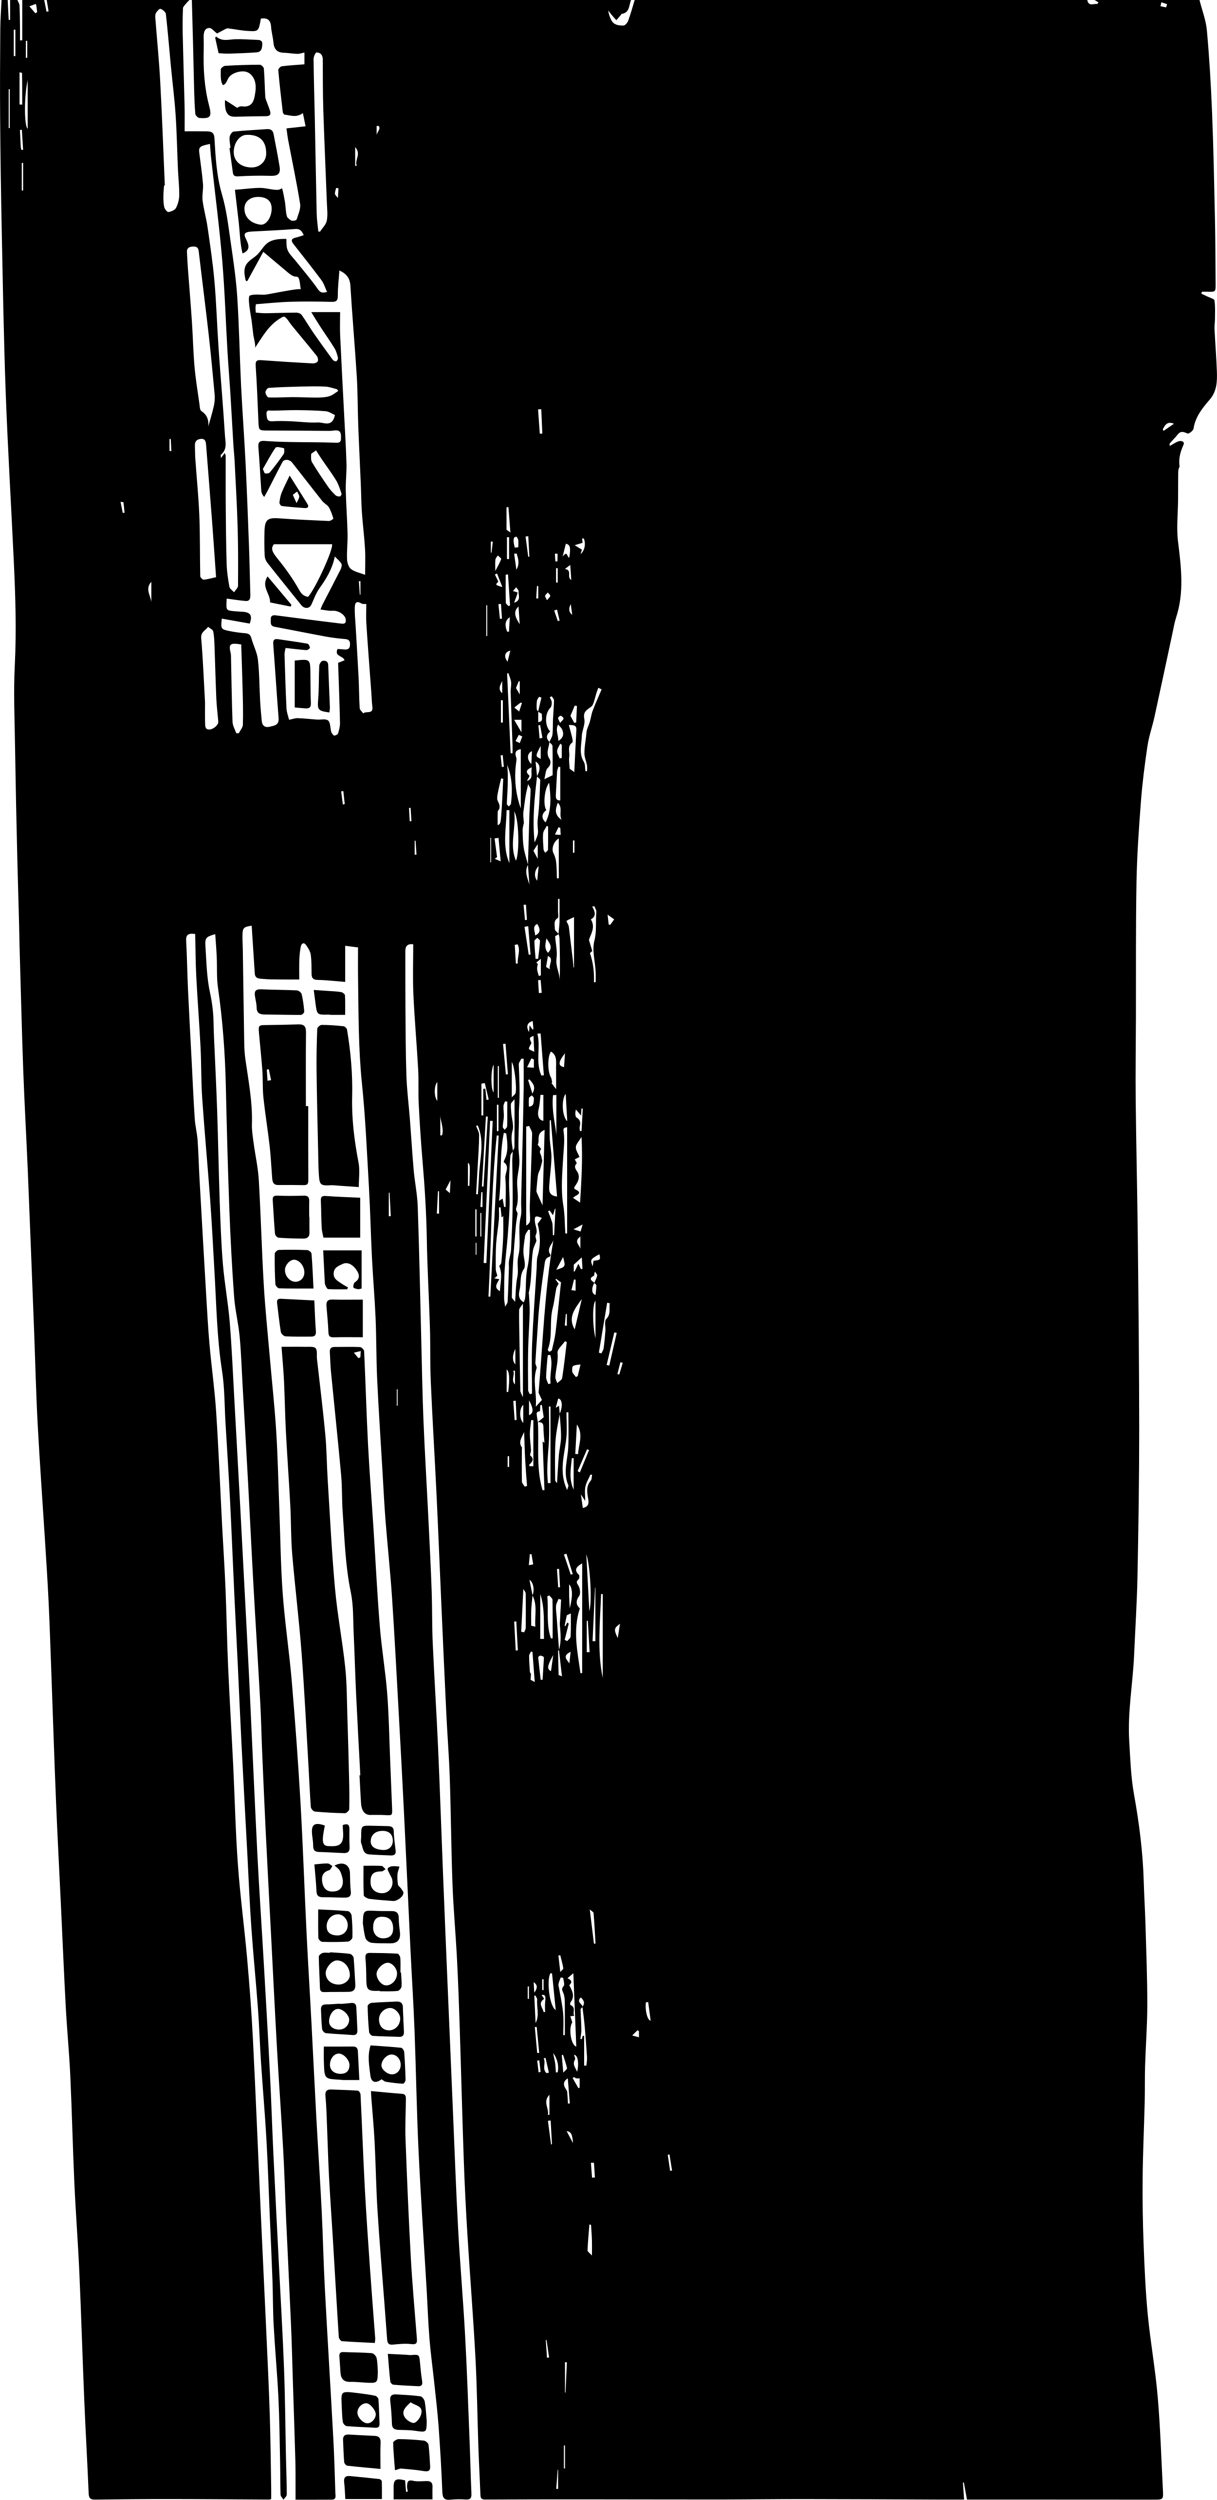 <!-- Generator: Adobe Illustrator 25.0.1, SVG Export Plug-In  -->
<svg version="1.1" xmlns="http://www.w3.org/2000/svg" xmlns:xlink="http://www.w3.org/1999/xlink" x="0px" y="0px"
	 width="323.19px" height="663.58px" viewBox="0 0 323.19 663.58"
	 style="overflow:visible;enable-background:new 0 0 323.19 663.58;" xml:space="preserve">
<defs>
</defs>
<path d="M168.55,0c40.06,0,80.13,0,120.19,0c0.36,1.84,1.69,0.89,2.62,1.08c0.12-0.15,0.24-0.3,0.35-0.45
	c-0.34-0.21-0.69-0.42-1.03-0.63c9.29,0,18.57,0,27.86,0c0.68,2.71,1.73,5.38,1.97,8.13c0.65,7.23,1.08,14.49,1.37,21.74
	c0.38,9.45,0.56,18.9,0.77,28.36c0.12,5.71,0.12,11.41,0.17,17.12c0.02,2.14,0,2.14-2.19,2.08c-0.47-0.01-0.95,0-1.42,0
	c-0.06,0.17-0.12,0.34-0.19,0.51c0.52,0.24,1.05,0.48,1.56,0.74c0.68,0.34,1.86,0.62,1.93,1.06c0.25,1.6,0.15,3.25,0.14,4.88
	c0,0.91-0.17,1.83-0.12,2.73c0.19,3.77,0.49,7.54,0.63,11.31c0.09,2.6-0.02,5.2-1.86,7.35c-1.96,2.29-3.87,4.59-4.34,7.76
	c-0.08,0.53-1.24,1.43-1.56,1.3c-1.03-0.41-1.82-0.81-2.67,0.29c-0.63,0.82-1.41,1.52-2.07,2.32c-0.12,0.15-0.02,0.49-0.02,0.7
	c0.83-0.46,1.55-0.98,2.35-1.25c0.71-0.23,1.71,0.05,1.29,0.97c-0.82,1.82-1.32,3.61-1.05,5.6c0.04,0.29-0.22,0.61-0.27,0.92
	c-0.07,0.42-0.08,0.85-0.08,1.27c-0.01,2.24-0.01,4.49-0.03,6.73c-0.03,3.71-0.46,7.47-0.01,11.12c0.83,6.78,1.68,13.48-0.51,20.16
	c-0.42,1.28-0.64,2.62-0.92,3.94c-1.61,7.49-3.19,14.98-4.83,22.46c-0.56,2.57-1.46,5.08-1.85,7.67c-0.73,4.89-1.36,9.81-1.74,14.73
	c-0.55,7.15-1.05,14.32-1.18,21.48c-0.21,11.92-0.12,23.84-0.15,35.76c-0.02,7.39-0.14,14.77-0.06,22.16
	c0.13,12.24,0.43,24.48,0.56,36.72c0.18,16.89,0.36,33.78,0.37,50.67c0,13-0.2,26.01-0.46,39.01c-0.14,6.9-0.59,13.8-0.89,20.7
	c-0.33,7.66-1.77,15.26-1.3,22.95c0.29,4.67,0.42,9.38,1.24,13.96c1.4,7.77,2.4,15.55,2.62,23.43c0.1,3.61,0.33,7.22,0.44,10.83
	c0.21,7.22,0.5,14.45,0.5,21.67c0,5.44-0.42,10.88-0.59,16.32c-0.1,3.18-0.02,6.36-0.1,9.54c-0.17,6.74-0.48,13.48-0.55,20.22
	c-0.06,5.88,0.04,11.76,0.26,17.63c0.24,6.24,0.51,12.49,1.11,18.7c0.71,7.29,2.02,14.52,2.64,21.81c0.7,8.16,0.94,16.37,1.37,24.55
	c0.14,2.7,0.13,2.67-2.51,2.67c-13.06-0.01-26.12-0.01-39.18-0.02c-3.49,0-6.99,0-10.34,0c-0.3-1.64-0.57-3.09-0.83-4.55
	c-0.08,0.02-0.16,0.04-0.24,0.07c0.1,1.44,0.2,2.88,0.31,4.48c-2.55,0-4.8,0.01-7.06,0c-11.76-0.05-23.52-0.12-35.28-0.13
	c-7.55-0.01-15.1,0.1-22.65,0.11c-11.6,0.01-23.2-0.04-34.81-0.04c-9.12,0-18.24,0-27.36,0.05c-0.93,0.01-1.25-0.29-1.28-1.17
	c-0.17-4.24-0.4-8.49-0.55-12.73c-0.27-7.98-0.36-15.96-0.79-23.93c-0.58-10.82-1.45-21.62-2.12-32.43
	c-0.41-6.62-0.74-13.24-0.97-19.87c-0.41-11.75-0.7-23.5-1.08-35.25c-0.19-6.04-0.41-12.08-0.72-18.12
	c-0.34-6.57-0.94-13.13-1.19-19.7c-0.35-9.47-0.41-18.95-0.73-28.42c-0.19-5.7-0.65-11.4-0.92-17.1c-0.46-9.53-0.88-19.05-1.3-28.58
	c-0.45-10.07-0.84-20.15-1.33-30.22c-0.47-9.74-1.07-19.46-1.49-29.2c-0.21-4.79-0.08-9.59-0.23-14.39
	c-0.23-7.76-0.69-15.51-0.82-23.28c-0.12-7.02-0.55-14.01-1.15-21c-0.43-5.04-0.75-10.09-1.01-15.14c-0.15-3.01,0.03-6.04-0.14-9.06
	c-0.37-6.67-0.97-13.32-1.27-19.99c-0.2-4.39-0.04-8.79-0.04-13.24c-1.55-0.17-2.11,0.51-2.1,1.83c0.01,4.95-0.01,9.9,0.03,14.84
	c0.05,6.09,0.05,12.19,0.26,18.28c0.13,3.87,0.63,7.72,0.93,11.59c0.35,4.5,0.61,9.01,1.01,13.51c0.28,3.16,0.95,6.3,1.06,9.46
	c0.4,11.53,0.63,23.07,0.92,34.61c0.19,7.38,0.3,14.77,0.6,22.15c0.36,8.84,0.9,17.67,1.33,26.5c0.31,6.35,0.64,12.71,0.86,19.06
	c0.16,4.56,0.07,9.14,0.28,13.7c0.41,9.25,1.01,18.49,1.42,27.74c0.49,11.05,0.86,22.1,1.3,33.15c0.37,9.43,0.76,18.86,1.16,28.29
	c0.48,11.58,0.98,23.15,1.47,34.73c0.45,10.5,0.82,21,1.39,31.5c0.51,9.37,1.33,18.72,1.84,28.08c0.5,9.1,0.81,18.21,1.17,27.31
	c0.2,4.96,0.31,9.92,0.52,14.88c0.05,1.15-0.22,1.69-1.49,1.6c-1.34-0.1-2.71-0.09-4.04,0.05c-1.6,0.17-2.12-0.38-2.19-2.02
	c-0.23-5.76-0.57-11.51-0.98-17.26c-0.28-3.86-0.74-7.72-1.15-11.57c-0.42-3.96-0.97-7.91-1.29-11.88
	c-0.36-4.41-0.5-8.83-0.76-13.24c-0.72-12.21-1.56-24.42-2.14-36.64c-0.5-10.6-0.66-21.21-1.06-31.81
	c-0.27-7.16-0.73-14.32-1.08-21.48c-0.58-12.12-1.12-24.24-1.72-36.35c-0.43-8.84-0.91-17.67-1.4-26.51
	c-0.57-10.24-1.1-20.48-1.78-30.7c-0.46-6.83-1.19-13.64-1.73-20.46c-0.33-4.24-0.54-8.5-0.79-12.75
	c-0.48-8.18-1.03-16.35-1.42-24.53c-0.26-5.49-0.2-10.98-0.43-16.47c-0.23-5.31-0.69-10.62-0.96-15.93
	c-0.32-6.29-0.45-12.6-0.81-18.89c-0.53-9.19-0.92-18.39-1.86-27.54c-0.94-9.15-0.88-18.31-1.02-27.47
	c-0.05-2.88-0.01-5.76-0.01-8.52c-1.33-0.17-2.29-0.29-3.41-0.43c0,3.01,0,6.2,0,9.59c-2.56-0.2-4.94-0.49-7.33-0.53
	c-1.28-0.02-1.58-0.57-1.6-1.65c-0.03-1.67,0.02-3.36-0.21-5.01c-0.13-0.91-0.68-1.82-1.24-2.58c-0.69-0.94-1.26-0.37-1.42,0.45
	c-0.23,1.15-0.34,2.34-0.38,3.52c-0.06,1.75-0.02,3.5-0.02,5.16c-1.8,0-3.65,0.02-5.49-0.01c-1.34-0.01-2.69-0.01-4.02-0.14
	c-0.96-0.09-2.2,0.04-2.3-1.45c-0.28-4.23-0.55-8.45-0.82-12.68c-2.17,0.31-2.42,0.56-2.45,2.66c-0.01,1.18,0.07,2.37,0.09,3.56
	c0.13,8.36,0.24,16.71,0.38,25.07c0.02,1.4,0.12,2.8,0.31,4.18c0.81,5.71,1.92,11.37,1.73,17.19c-0.05,1.65,0.23,3.33,0.45,4.98
	c0.44,3.31,1.19,6.59,1.38,9.91c0.54,9.26,0.78,18.54,1.32,27.8c0.37,6.29,1.03,12.56,1.57,18.84c0.58,6.71,1.32,13.41,1.74,20.13
	c0.43,6.93,0.56,13.89,0.83,20.83c0.28,7.38,0.35,14.78,0.89,22.15c0.58,7.79,1.75,15.54,2.41,23.32
	c0.91,10.68,1.69,21.38,2.31,32.09c0.66,11.46,1.04,22.94,1.6,34.41c0.39,8.08,0.9,16.15,1.32,24.22c0.44,8.23,0.82,16.47,1.27,24.7
	c0.45,8.22,1,16.43,1.42,24.65c0.35,6.99,0.49,14,0.86,20.99c0.7,13.25,1.52,26.49,2.24,39.74c0.26,4.85,0.4,9.7,0.55,14.56
	c0.02,0.71,0.36,1.78-0.97,1.79c-3.11,0.02-6.23,0.01-9.6,0.01c0-1.25,0-2.32,0-3.38c-0.01-2.31,0.01-4.62-0.05-6.93
	c-0.2-7.01-0.43-14.02-0.66-21.03c-0.16-5.07-0.28-10.14-0.5-15.2c-0.4-9.26-0.87-18.52-1.29-27.79
	c-0.27-6.09-0.43-12.19-0.77-18.27c-0.49-8.99-1.14-17.97-1.65-26.96c-0.56-10.02-1.05-20.04-1.57-30.06
	c-0.48-9.2-0.98-18.4-1.43-27.6c-0.35-7.16-0.65-14.32-0.96-21.49c-0.18-4.2-0.25-8.4-0.48-12.59c-0.58-10.59-1.25-21.17-1.84-31.76
	c-0.48-8.61-0.88-17.22-1.35-25.83c-0.48-8.94-1-17.87-1.51-26.81c-0.25-4.36-0.38-8.73-0.79-13.07c-0.33-3.53-1.21-7.01-1.47-10.54
	c-0.56-7.73-0.97-15.48-1.26-23.22c-0.41-10.93-0.69-21.87-0.94-32.8c-0.2-8.73-0.84-17.41-2.09-26.06
	c-0.38-2.65-0.2-5.38-0.32-8.07c-0.09-2.02-0.26-4.03-0.4-6.08c-2.47,0.71-2.75,0.95-2.6,3.25c0.27,4.07,0.33,8.21,1.19,12.18
	c0.55,2.55,0.89,5.04,0.95,7.6c0.03,1.4,0.07,2.8,0.13,4.2c0.28,6.56,0.62,13.12,0.84,19.68c0.27,7.92,0.4,15.84,0.67,23.76
	c0.2,5.65,0.39,11.31,0.86,16.95c0.43,5.14,1.39,10.24,1.81,15.38c0.57,6.92,0.85,13.86,1.24,20.79c0.55,9.79,1.08,19.58,1.61,29.37
	c0.36,6.68,0.7,13.35,1.05,20.03c0.42,8.13,0.87,16.25,1.26,24.38c0.73,15.41,1.39,30.83,2.16,46.24c0.48,9.63,1.15,19.25,1.7,28.88
	c0.58,10,1.16,20,1.67,30.01c0.35,6.84,0.56,13.69,0.88,20.53c0.47,9.96,0.99,19.93,1.49,29.89c0.46,9.21,1.02,18.42,1.36,27.63
	c0.3,7.92,0.35,15.85,0.52,23.77c0.07,3.22,0.2,6.44,0.2,9.66c0,0.45-0.56,0.91-0.87,1.36c-0.27-0.44-0.75-0.88-0.77-1.33
	c-0.1-2.86-0.06-5.72-0.12-8.58c-0.12-5.72-0.17-11.44-0.45-17.15c-0.31-6.41-0.91-12.8-1.26-19.21c-0.22-3.98-0.18-7.98-0.32-11.97
	c-0.21-5.82-0.48-11.63-0.73-17.45c-0.28-6.63-0.49-13.26-0.87-19.89c-0.39-6.83-0.99-13.65-1.44-20.48
	c-0.32-4.79-0.46-9.59-0.82-14.38c-0.53-7.2-1.26-14.39-1.76-21.59c-0.44-6.24-0.69-12.49-1.02-18.74
	c-0.53-9.91-1.08-19.82-1.58-29.73c-0.35-6.83-0.64-13.66-0.96-20.49c-0.29-6.14-0.62-12.27-0.91-18.41
	c-0.4-8.51-0.73-17.02-1.16-25.53c-0.35-6.94-0.8-13.88-1.22-20.82c-0.28-4.63-0.21-9.32-0.92-13.88
	c-1.35-8.62-1.49-17.29-1.99-25.96c-0.37-6.46-0.69-12.92-1.16-19.37c-0.66-9.02-1.5-18.04-2.12-27.06
	c-0.31-4.5-0.21-9.03-0.44-13.54c-0.32-6.29-0.82-12.57-1.14-18.85c-0.19-3.73-0.19-7.47-0.28-11.17c-1.84-0.27-2.5,0.19-2.4,1.86
	c0.24,4.31,0.29,8.63,0.49,12.94c0.29,6.3,0.64,12.59,0.97,18.89c0.26,5.11,0.48,10.23,0.82,15.34c0.12,1.92,0.62,3.81,0.76,5.72
	c0.24,3.37,0.31,6.76,0.5,10.13c0.59,10.5,1.19,21,1.81,31.5c0.25,4.2,0.48,8.4,0.85,12.59c0.53,5.95,1.37,11.87,1.76,17.82
	c0.66,10.01,1.06,20.03,1.58,30.05c0.3,5.66,0.68,11.31,0.91,16.97c0.29,6.95,0.39,13.91,0.7,20.86c0.39,8.72,0.92,17.44,1.35,26.17
	c0.42,8.73,0.61,17.47,1.24,26.18c0.6,8.38,1.73,16.71,2.47,25.08c0.63,7.14,1.17,14.29,1.53,21.45c0.74,14.7,1.33,29.42,1.99,44.12
	c0.5,11.04,1.04,22.08,1.54,33.12c0.34,7.38,0.69,14.76,0.93,22.15c0.21,6.5,0.27,13.01,0.38,19.51c0.02,1,0,1.99,0,2.97
	c-0.31,0.07-0.46,0.13-0.62,0.13c-8.68-0.05-17.36-0.13-26.04-0.14c-6.69-0.01-13.37,0.06-20.06,0.15c-1.23,0.02-1.7-0.32-1.75-1.62
	c-0.34-8.19-0.82-16.38-1.16-24.57c-0.47-11.32-0.81-22.64-1.31-33.95c-0.35-7.97-0.97-15.93-1.33-23.9
	c-0.43-9.48-0.64-18.98-1.08-28.46c-0.28-6.08-0.87-12.14-1.2-18.22c-0.49-9.1-0.87-18.2-1.3-27.3c-0.43-9.1-0.92-18.19-1.29-27.3
	c-0.48-11.75-0.85-23.49-1.28-35.24c-0.22-5.92-0.41-11.85-0.69-17.77c-0.27-5.54-0.63-11.08-0.98-16.61
	c-0.64-10.17-1.38-20.32-1.92-30.49c-0.44-8.18-0.63-16.37-0.94-24.55c-0.55-14.12-1.09-28.25-1.67-42.37
	c-0.38-9.06-0.9-18.11-1.23-27.16c-0.4-10.99-0.65-21.99-0.98-32.98C5.06,243.5,4.79,236,4.61,228.51
	c-0.25-10.2-0.46-20.39-0.62-30.59c-0.11-7.12-0.42-14.26-0.06-21.36c0.46-9.18,0.17-18.32-0.26-27.48
	c-0.7-14.92-1.6-29.84-2.15-44.76c-0.53-14.4-0.76-28.8-1.06-43.21c-0.2-9.82-0.35-19.64-0.42-29.46
	C-0.03,23.62,0.02,15.6,0.08,7.57C0.1,5.04,0.3,2.52,0.42,0C0.96,0,1.5,0,2.04,0c0.09,1.77,0.18,3.54,0.27,5.3
	c0.12,0,0.25-0.01,0.37-0.01c0-1.76,0-3.53,0-5.29c0.65,0,1.3,0,1.94,0c0.2,0.49,0.54,0.97,0.56,1.46c0.1,2.09,0.1,4.18,0.13,6.27
	c0.01,0.99,0,1.98,0,2.98c0.2,0,0.4-0.01,0.6-0.01c0-3.57,0-7.13,0-10.7c1.94,0,3.89,0,5.83,0c0.21,1.04,0.42,2.07,0.62,3.11
	c0.18-0.03,0.36-0.06,0.54-0.09C12.75,2.01,12.57,1.01,12.4,0c12.63,0,25.27,0,37.9,0C50,0.33,49.66,0.63,49.38,0.98
	c-0.31,0.39-0.78,0.82-0.79,1.25c-0.09,2.26-0.12,4.52-0.07,6.78c0.14,6.41,0.35,12.82,0.5,19.23c0.05,2.19,0.01,4.38,0.01,6.61
	c2.05,0,3.9-0.02,5.74,0.01c1.2,0.01,2.08,0.15,2.18,1.83c0.29,5.03,0.56,10.03,2.01,14.96c1.19,4.05,1.68,8.33,2.29,12.53
	c0.71,4.89,1.44,9.79,1.76,14.71c0.5,7.75,0.63,15.52,1,23.28c0.34,6.89,0.86,13.77,1.2,20.67c0.36,7.24,0.63,14.49,0.9,21.74
	c0.16,4.42,0.25,8.84,0.37,13.26c0.02,0.86-0.07,1.77-1.22,1.68c-1.67-0.13-3.33-0.41-5.06-0.64c-0.01,0.27-0.03,0.53-0.04,0.79
	c-0.09,2.35-0.09,2.36,2.23,2.58c0.69,0.07,1.39,0.08,2.08,0.13c2.1,0.16,2.6,1.01,1.85,3.14c-2.47-0.44-4.94-0.88-7.42-1.32
	c-0.3,2.68-0.23,2.84,2,3.29c1.37,0.28,2.75,0.47,4.14,0.58c0.92,0.07,1.45,0.33,1.71,1.31c0.52,1.92,1.52,3.76,1.74,5.7
	c0.41,3.63,0.39,7.31,0.59,10.96c0.1,1.8,0.27,3.6,0.44,5.39c0.12,1.21,0.92,1.76,2.02,1.48c1.15-0.29,2.61-0.33,2.45-2.29
	c-0.52-6.5-0.91-13.01-1.42-19.51c-0.09-1.17,0.16-1.63,1.36-1.44c2.57,0.39,5.16,0.73,7.72,1.18c0.29,0.05,0.62,0.69,0.64,1.08
	c0.01,0.21-0.62,0.65-0.94,0.63c-1.8-0.13-3.58-0.36-5.51-0.57c-0.1,0.6-0.3,1.18-0.28,1.74c0.14,4.77,0.29,9.55,0.52,14.32
	c0.05,1.03,0.46,2.04,0.69,3c0.96-0.19,1.63-0.46,2.29-0.43c1.7,0.06,3.39,0.26,5.09,0.38c1.02,0.07,2.33-0.28,2.97,0.23
	c0.62,0.49,0.56,1.85,0.8,2.82c0.04,0.16,0.05,0.34,0.14,0.46c0.22,0.28,0.48,0.75,0.71,0.74c0.35-0.01,0.92-0.29,1-0.57
	c0.28-0.9,0.54-1.87,0.52-2.8c-0.12-5.32-0.32-10.63-0.5-15.94c0.58-0.23,1.13-0.45,1.71-0.68c-0.4-1.28-2.77-0.95-1.86-3
	c0.51,0.03,1.08,0.06,1.66,0.12c0.92,0.09,1.59-0.05,1.65-1.2c0.05-1-0.25-1.48-1.32-1.56c-1.7-0.14-3.41-0.34-5.09-0.65
	c-4.54-0.83-9.06-1.76-13.6-2.6c-1.31-0.24-0.99-1.23-1.03-2.02c-0.05-0.97,0.58-1.12,1.41-1.01c3.56,0.47,7.12,0.92,10.68,1.37
	c2.22,0.28,4.44,0.56,6.65,0.82c0.84,0.1,1.32-0.09,1.16-1.15c-0.19-1.26-2-2.39-3.52-2.27c-0.99,0.08-2.01-0.19-3.18-0.33
	c0.26-0.64,0.36-0.95,0.5-1.23c1.59-3.09,3.21-6.17,4.78-9.28c0.24-0.48,0.49-1.23,0.28-1.61c-0.39-0.72-1.11-1.26-1.76-1.96
	c-0.62,3.23-2.24,5.9-4.1,8.49c-0.91,1.27-1.44,2.82-2.1,4.26c-0.52,1.15-1.85,1.23-2.72,0.15c-2.99-3.74-6.02-7.45-8.98-11.21
	c-0.4-0.51-0.69-1.24-0.72-1.88c-0.1-2.15-0.1-4.31-0.05-6.47c0.09-3.13,0.83-3.68,3.88-3.46c4.41,0.32,8.83,0.52,13.24,0.71
	c0.4,0.02,1.2-0.56,1.17-0.66c-0.32-1.03-0.66-2.09-1.21-3c-0.39-0.64-1.22-1-1.7-1.6c-2.7-3.39-5.33-6.82-8.02-10.22
	c-0.74-0.93-2.12-1.02-2.59-0.16c-1.35,2.5-2.61,5.05-3.91,7.57c-0.3,0.57-0.62,1.13-0.94,1.69c-0.52-0.6-0.73-1.1-0.77-1.61
	c-0.27-3.86-0.45-7.73-0.77-11.59c-0.12-1.46,0.43-1.77,1.75-1.67c2.3,0.17,4.6,0.25,6.91,0.29c3.85,0.07,7.71,0.03,11.56,0.17
	c1.03,0.04,1.71,0.11,1.72-1.17c0.01-1.14,0.02-2.25-1.63-2.08c-0.48,0.05-0.97,0.12-1.45,0.12c-5.48-0.03-10.96-0.1-16.44-0.1
	c-2.21,0-2.31-0.05-2.4-2.16c-0.22-5.01-0.4-10.02-0.74-15.02c-0.1-1.52,0.5-1.56,1.67-1.48c4.5,0.33,9,0.61,13.51,0.85
	c0.45,0.02,1.17-0.23,1.31-0.56c0.17-0.38,0-1.1-0.29-1.46c-1.5-1.86-3.02-3.71-4.55-5.56c-0.73-0.88-1.46-1.77-2.19-2.65
	c-0.37-0.44-1.36-2.19-1.98-2.18c-0.18,0-0.34,0.09-0.49,0.17c-3.5,1.93-5.04,4.95-7.2,8.16c0.32-0.47-0.33-2.83-0.41-3.44
	c-0.15-1.29-0.3-2.57-0.46-3.86c-0.11-0.92-1.23-6.35-0.45-6.64c1.44-0.53,3.09-0.03,4.58-0.3c1.12-0.2,2.25-0.43,3.37-0.62
	c0.4-0.07,5.49-1.06,5.56-0.71c-0.15-0.67-0.24-2.72-0.71-3.2c-0.28-0.28-0.72-0.13-1.12-0.27c-0.58-0.19-1.08-0.59-1.54-0.97
	c-2.2-1.84-4.39-3.69-6.59-5.53c-1.37,2.51-2.74,5.02-4.11,7.53c-0.06,0.11-0.13,0.23-0.25,0.25c-0.22,0.04-0.35-0.24-0.39-0.46
	c-0.24-1.22-0.47-2.55,0.08-3.67c0.62-1.28,2.07-1.92,3.09-2.91c0.98-0.95,1.6-2.26,2.7-3.08c1.39-1.04,3.27-1.09,5.01-1.1
	c0.05,1.01-0.05,2.09,0.35,3.03c0.45,1.05,1.39,1.9,2.09,2.78c2,2.52,4.12,4.95,5.96,7.59c0.71,1.02,1.28,0.95,2.41,0.7
	c-0.53-1.14-0.84-2.26-1.49-3.13c-2.42-3.25-4.95-6.42-7.45-9.61c-0.71-0.91-0.53-1.44,0.61-1.69c0.69-0.15,1.35-0.41,2.13-0.65
	c-0.54-1.26-1.09-1.73-2.31-1.63c-3.83,0.31-7.67,0.46-11.5,0.67c-3.56,0.2-1,1.86-0.87,3.92c0.06,0.97-0.75,1.61-1.57,1.89
	c-0.68-2.67-0.71-5.7-1.03-8.45c-0.33-2.82-0.66-5.63-0.99-8.45c2.11-0.13,4.22-0.44,6.34-0.5c1.69-0.05,3.23,0.5,4.85,0.53
	c0.48,0.01,0.93-0.18,1.31-0.44c0.4,1.2,0.55,2.51,0.8,3.74c0.14,0.7,0.22,3.73,0.74,4.12c0.21,0.16,0.59,0.62,1.07,0.75
	c0.39,0.11,1.21-0.08,1.28-0.31c0.42-1.36,1.13-2.84,0.92-4.15c-0.9-5.63-2.09-11.22-3.15-16.83c-0.2-1.03-0.31-2.08-0.47-3.2
	c1.73-0.19,3.24-0.36,5.07-0.56c-0.24-1.19-0.46-2.27-0.71-3.51c-1.77,1.33-3.35,0.57-4.88,0.42c-0.18-0.02-0.43-0.47-0.47-0.74
	c-0.43-3.69-0.86-7.38-1.19-11.07c-0.03-0.33,0.58-0.99,0.95-1.03c1.93-0.25,3.89-0.35,6-0.52c0-0.99,0-2.02,0-3.13
	c-0.73,0.15-1.29,0.37-1.85,0.36c-1.23-0.04-2.45-0.26-3.68-0.3c-1.83-0.06-2.56-1.05-2.71-2.77c-0.12-1.39-0.53-2.76-0.62-4.15
	c-0.12-1.81-1.03-2.41-2.71-2.15c-0.59,3.39-0.59,3.46-3.5,3.28c-1.71-0.1-3.4-0.45-5.1-0.67c-0.21-0.03-0.47-0.01-0.66,0.09
	c-0.93,0.47-1.84,0.98-2.36,1.26c-0.88-0.66-1.49-1.49-2.07-1.47c-1.27,0.05-1.49,1.19-1.51,2.28c0,0.22,0.01,0.43,0.01,0.65
	c0.01,0.97,0.04,1.94,0.01,2.91c-0.13,4.97,0.15,9.9,1.42,14.73c0.78,2.99,0.42,3.55-2.56,3.33c-0.41-0.03-1.06-0.7-1.09-1.11
	c-0.2-2.19-0.25-4.39-0.32-6.59C51.38,15.73,51.17,7.87,50.95,0c38.88,0,77.75,0,116.63,0c-0.58,1.4-0.31,3.37-2.5,3.7
	c-0.11,0.02-0.18,0.25-0.28,0.37c-0.37,0.43-0.74,0.86-1.12,1.29c-0.47-0.52-0.94-1.04-1.39-1.58c-0.27-0.32-0.5-0.67-0.75-1.01
	c0.1,1,0.4,1.79,0.79,2.55c0.68,1.35,2.02,1.48,3.26,1.45c0.44-0.01,1.06-0.76,1.25-1.3C167.5,3.67,167.99,1.83,168.55,0z
	 M157.82,340.52c0.27-0.64,0.63-1.27,0.76-1.94c0.06-0.31-0.37-0.7-0.58-1.06c-0.24,0.54-0.14,1.04-0.26,1.1
	c-1.57,0.75-0.65,1.3,0.11,1.88c-0.87,1.4-0.73,3.02,0.31,3.2c0.08-0.84,0.21-1.67,0.21-2.5
	C158.38,340.97,158.02,340.74,157.82,340.52z M142.93,188.87c0,0.92,0,1.85,0,2.8c1.53-0.11,0.86-1.33,0.98-2.07
	c0.03-0.18-0.66-0.47-1.01-0.7c0.29-1.24,0.58-2.49,0.88-3.73c-0.21-0.08-0.41-0.15-0.62-0.23c-0.2,0.36-0.52,0.7-0.57,1.08
	c-0.11,0.72-0.1,1.46-0.06,2.19C142.53,188.45,142.79,188.66,142.93,188.87z M141.42,423.47c-0.12,1.26-0.28,2.51-0.34,3.77
	c-0.06,1.39-0.01,2.78-0.01,4.28c0.12,0.03,0.53,0.12,1.1,0.25c-0.23-2.84,0.63-5.67-0.78-8.33c0.58-1.12,0.37-3.38-0.79-4.11
	C140.91,420.94,141.16,422.2,141.42,423.47z M148.43,437.96c0.71-2.31,0.42-4.59,0.23-6.82c0.12-2.18,0.23-4.36,0.35-6.54
	c-0.23-0.07-0.45-0.14-0.68-0.21c-0.23,0.62-0.62,1.22-0.67,1.85c-0.07,0.94,0.09,1.89,0.16,2.84c0.21,2.97,0.43,5.94,0.64,8.9
	c-0.09,0.06-0.25,0.12-0.25,0.18c0.03,2.13,0.07,4.26,0.14,6.39c0,0.09,0.34,0.16,0.89,0.41
	C148.95,442.46,148.69,440.21,148.43,437.96z M154.71,532.72c-0.19,0.21-0.53,0.42-0.53,0.62c0.04,1.8,0.19,3.59,0.21,5.39
	c0.01,0.82-0.17,1.65-0.27,2.47c0.13,0.01,0.26,0.03,0.39,0.04c0.08-0.3,0.17-0.59,0.25-0.89c0.12,0.01,0.25,0.03,0.37,0.04
	c0,2.63,0,5.25,0,7.88c0.2,0.01,0.39,0.01,0.59,0.02c0.06-0.76,0.22-1.52,0.17-2.28c-0.17-2.74-0.38-5.48-0.62-8.22
	c-0.15-1.71-0.39-3.42-0.6-5.13c0.74-0.96,0.41-1.71-0.43-2.48C152.94,531.41,154.7,531.89,154.71,532.72z M145.92,196.94
	c-0.14,1.48-1.04,2.89-0.01,4.47c0.38,0.59,0.47,1.6-0.45,2.44c-0.61,0.56-0.58,1.81-0.91,2.98c0.97-0.47,1.51-0.73,2.21-1.07
	c0-2.46,0.03-5.12-0.04-7.77c-0.01-0.35-0.54-0.68-0.83-1.02c0.29-0.67,0.74-1.31,0.82-2c0.16-1.33,0.08-2.69,0.14-4.04
	c0.08-1.66,0.25-3.32,0.28-4.99c0.01-0.37-0.39-0.75-0.6-1.13c-0.18,0.09-0.36,0.19-0.54,0.28c0.19,0.42,0.51,0.84,0.53,1.27
	c0.03,0.5-0.05,1.18-0.36,1.49c-1.48,1.46-1.55,4.79-0.05,6.3C145.05,195.01,144.94,195.93,145.92,196.94z M148.63,375.28
	c0.91-2.1,0.63-3.96-0.39-4.07c-0.22,0.8-0.41,1.53-0.66,2.47c0.38-0.24,0.6-0.38,0.87-0.55c0.07,0.78,0.13,1.46,0.2,2.14
	c-0.32,1.78-0.7,3.55-0.94,5.34c-0.19,1.41-0.26,2.84-0.29,4.26c-0.05,2.66-0.04,5.32,0.01,7.98c0.01,0.34,0.4,0.68,0.49,0.82
	c0.16-2.47,0.28-4.95,0.49-7.42c0.14-1.6,0.56-3.19,0.58-4.79C149.01,379.4,148.76,377.34,148.63,375.28z M142.59,206.07
	c0.98-1.8,0.97-3.18-0.37-3.94c0.15,1.45,0.27,2.68,0.4,3.92c-0.68,5.83-1.28,11.66-0.65,17.57c0.46-1.02,0.99-2.11,0.9-3.14
	c-0.1-1.11-0.19-2.11-0.04-3.27c0.43-3.34,0.5-6.73,0.63-10.11C143.47,206.77,142.89,206.42,142.59,206.07z M142.82,377.51
	c0.5-0.43,1.01-0.86,1.57-1.34c-0.16-1.06-0.33-2.16-0.5-3.26c-0.13,0.01-0.26,0.03-0.39,0.04c-0.03,0.54-0.06,1.08-0.1,1.62
	c-0.51,0.06-0.9,0.32-0.89,0.57c0.03,0.79,0.21,1.57,0.33,2.36c0.35,6.02-0.54,12.16,1.25,18.05c0.17-0.01,0.34-0.03,0.5-0.04
	c-0.16-4.34-0.33-8.69-0.49-12.88c-0.05-0.03,0.18,0.12,0.49,0.33c-0.11-1.48-0.28-2.82-0.27-4.15
	C144.33,377.67,143.77,377.42,142.82,377.51z M140.22,229.54c-1,1.79-0.15,3.52,0.37,5.25c-0.13-1.75-0.26-3.49-0.39-5.24
	c0.07-2.24,0.14-4.48,0.2-6.73c0.07-2.31,0.11-4.63,0.2-6.94c0.09-2.09,0.27-4.17,0.31-6.26c0.01-0.44-0.37-0.88-0.65-1.49
	c-0.27,1.24-0.5,2.1-0.65,2.98c-0.19,1.1-0.33,2.21-0.47,3.32c-0.08,0.59-0.18,1.18-0.18,1.76c0,0.7,0.1,1.39,0.16,2.23
	c-0.1,0.53-0.34,1.25-0.33,1.97c0.02,1.55,0.05,3.11,0.29,4.63C139.33,226.56,139.84,228.04,140.22,229.54z M136.23,305.54
	c-0.24,0.4-0.65,0.79-0.69,1.21c-0.18,2.25-0.32,4.5-0.35,6.75c-0.03,2.12,0.2,4.25,0.14,6.37c-0.08,2.78-0.29,5.55-0.51,8.32
	c-0.23,2.88-0.61,5.75-0.79,8.63c-0.16,2.56-0.14,5.12-0.16,7.68c-0.01,0.65,0.15,1.29,0.28,2.34c0.26-0.5,0.62-0.88,0.65-1.29
	c0.16-2.96,0.25-5.92,0.35-8.88c0.02-0.66-0.07-1.34,0.02-1.99c0.13-1,0.51-1.98,0.55-2.97c0.19-3.96,0.37-7.91,0.42-11.87
	c0.05-3.76-0.06-7.53-0.1-11.3c0-0.32-0.01-0.64,0.01-0.96c0.04-0.69,0.09-1.37,0.13-2.06c0.15-0.36,0.44-0.72,0.44-1.08
	c0.03-4.06,0.02-8.12,0.02-12.69c-0.49,0.63-0.93,0.94-0.96,1.29c-0.07,0.79,0.04,1.6,0.1,2.4c0.13,1.57,0.73,3.27,0.33,4.68
	C135.57,302.05,135.99,303.75,136.23,305.54z M67.93,82.98c1.04,0.07,1.86,0.18,2.69,0.16c2.71-0.04,5.42-0.15,8.13-0.16
	c0.46,0,1.09,0.25,1.35,0.6c1.06,1.48,1.97,3.08,3.01,4.58c1.71,2.48,3.48,4.92,5.26,7.35c0.18,0.24,0.72,0.48,0.93,0.38
	c0.25-0.12,0.52-0.65,0.45-0.92c-0.22-0.87-0.45-1.78-0.92-2.54c-1.21-1.97-2.56-3.86-3.82-5.8c-0.75-1.15-1.46-2.34-2.36-3.79
	c2.77,0,5.04,0,7.67,0c0,2.21-0.08,4.19,0.01,6.15c0.31,6.82,0.68,13.64,1.03,20.47c0.23,4.52,0.51,9.03,0.65,13.55
	c0.07,2.36-0.24,4.74-0.19,7.1c0.09,3.86,0.39,7.72,0.48,11.58c0.05,2.25-0.23,4.5-0.14,6.75c0.04,0.91,0.41,2.14,1.07,2.62
	c1.06,0.77,2.49,1.04,3.73,1.51c0-2.47,0.11-4.73-0.03-6.97c-0.19-3.22-0.61-6.43-0.83-9.66c-0.17-2.51-0.18-5.04-0.29-7.56
	c-0.22-5.22-0.49-10.43-0.68-15.65c-0.16-4.24-0.12-8.5-0.38-12.74c-0.5-8.05-1.21-16.09-1.7-24.14c-0.12-1.99-0.99-3.16-2.92-4.06
	c-0.16,2.36-0.44,4.53-0.42,6.69c0.01,1.46-0.52,1.68-1.81,1.64c-3.6-0.09-7.21-0.13-10.82-0.02c-3.03,0.09-6.05,0.42-9.13,0.65
	c-0.04,0.38-0.1,0.69-0.1,1.01C67.85,82.19,67.9,82.61,67.93,82.98z M55.76,38.2c-2.8,0.59-3.03,0.83-2.82,2.5
	c0.34,2.72,0.74,5.43,0.97,8.16c0.12,1.44-0.29,2.92-0.11,4.35c0.3,2.36,0.97,4.67,1.31,7.03c0.69,4.79,1.42,9.59,1.84,14.41
	c0.52,5.94,0.69,11.91,1.1,17.87c0.53,7.66,1.21,15.31,1.68,22.97c0.11,1.74,0.72,3.76-1.06,5.21c-0.11,0.09-0.01,0.45-0.01,0.9
	c0.41-0.54,0.66-0.87,1.04-1.37c0.13,0.43,0.23,0.62,0.23,0.81c0.01,4.45-0.02,8.9,0.02,13.35c0.04,5.11,0.08,10.22,0.24,15.32
	c0.06,2.02,0.37,4.05,0.73,6.05c0.1,0.54,0.81,0.97,1.24,1.44c0.36-0.57,1.04-1.15,1.05-1.72c0.04-5.16,0.05-10.32-0.1-15.48
	c-0.17-5.9-0.52-11.8-0.81-17.71c-0.07-1.45-0.25-2.9-0.33-4.35c-0.28-4.62-0.52-9.24-0.81-13.85c-0.23-3.6-0.54-7.2-0.75-10.81
	c-0.47-8.07-0.72-16.16-1.4-24.21c-0.75-8.84-1.9-17.65-2.87-26.48C55.96,41.18,55.88,39.76,55.76,38.2z M43.77,49.22
	c-0.07,0.01-0.14,0.01-0.21,0.02c-0.06,0.97-0.17,1.94-0.17,2.9c0,0.96,0.01,1.95,0.24,2.87c0.13,0.52,0.8,1.33,1.1,1.28
	c0.73-0.13,1.71-0.51,2.01-1.1c0.53-1.01,0.84-2.24,0.86-3.38c0.03-2.25-0.24-4.51-0.34-6.76c-0.22-4.89-0.3-9.78-0.63-14.66
	c-0.29-4.29-0.84-8.56-1.25-12.84c-0.44-4.61-0.81-9.23-1.33-13.84c-0.06-0.53-0.85-1.16-1.43-1.37c-0.25-0.09-1,0.69-1.24,1.2
	c-0.23,0.5-0.13,1.17-0.09,1.75c0.42,5.47,0.97,10.92,1.26,16.4C43.05,30.85,43.37,40.04,43.77,49.22z M55.31,113.22
	c0.48-1.75,1.06-3.59,1.48-5.46c0.22-0.98,0.3-2.04,0.21-3.04c-0.48-5.25-0.97-10.5-1.56-15.74c-0.84-7.44-1.8-14.86-2.67-22.3
	c-0.13-1.09-0.68-1.3-1.64-1.23c-0.96,0.07-1.54,0.43-1.48,1.48c0.08,1.4,0.13,2.8,0.24,4.2c0.36,4.83,0.77,9.66,1.09,14.49
	c0.26,3.87,0.33,7.76,0.67,11.62c0.29,3.31,0.83,6.6,1.3,9.9c0.1,0.68,0.1,1.69,0.52,1.97C55.11,110.16,55.47,111.65,55.31,113.22z
	 M81.81,158.43c1.99-2.24,6.75-12.64,6.37-13.98c-5.07,0-10.15,0-15.45,0c-0.88,1.21-0.49,2.02,1.17,4.07
	c2.03,2.5,3.9,5.15,5.48,7.95C80,157.59,80.57,158.21,81.81,158.43z M57.38,153.2c-0.34-4.79-0.65-9.35-0.99-13.9
	c-0.54-7.07-1.1-14.14-1.66-21.21c-0.07-0.84-0.22-1.69-1.35-1.6c-1.07,0.08-1.67,0.64-1.62,1.79c0.05,1.12,0.02,2.25,0.1,3.37
	c0.35,5.04,0.86,10.07,1.07,15.11c0.22,5.39,0.13,10.79,0.25,16.19c0.01,0.33,0.63,0.94,0.92,0.92
	C55.12,153.78,56.12,153.48,57.38,153.2z M84.53,61.44c0.15,0.02,0.29,0.05,0.44,0.07c0.63-0.97,1.6-1.88,1.81-2.93
	c0.3-1.5,0.09-3.11,0.03-4.67c-0.31-8.23-0.69-16.45-0.95-24.68c-0.14-4.46-0.13-8.93-0.14-13.4c0-1.19-0.58-1.91-1.66-1.91
	c-0.28,0-0.8,1.15-0.79,1.77c0.06,5.37,0.23,10.74,0.34,16.12c0.17,8.28,0.3,16.57,0.49,24.85C84.13,58.25,84.38,59.84,84.53,61.44z
	 M54.45,186.45c0,1.59-0.04,3.63,0.02,5.67c0.02,0.72,0.05,1.6,1.21,1.51c1.06-0.09,2.36-1.23,2.29-2.08
	c-0.17-2.03-0.43-4.06-0.52-6.1c-0.2-4.62-0.31-9.25-0.48-13.87c-0.05-1.34-0.08-2.69-0.35-3.99c-0.1-0.48-0.89-0.81-1.36-1.2
	c-0.67,0.96-1.99,1.32-1.83,3.04C53.91,174.94,54.11,180.47,54.45,186.45z M97.27,160.33c-0.47-0.04-0.97,0.05-1.29-0.15
	c-1.65-0.98-1.75,0.23-1.77,1.29c-0.03,1.39,0.11,2.79,0.2,4.19c0.27,4.66,0.57,9.32,0.81,13.99c0.14,2.77,0.13,5.55,0.3,8.31
	c0.03,0.49,0.62,0.94,0.95,1.41c0.67-0.76,2.7,0.36,2.42-1.76c-0.16-1.21-0.18-2.44-0.27-3.66c-0.44-6.04-0.92-12.08-1.31-18.12
	C97.17,164.03,97.27,162.24,97.27,160.33z M139.06,281.01c-0.21,0-0.42,0-0.62,0c-0.23,0.52-0.69,1.04-0.67,1.55
	c0.15,3.85,0.36,7.69,0.07,11.54c-0.09,1.22-0.02,2.45-0.04,3.68c-0.04,2.19-0.14,4.38-0.12,6.57c0.01,1.46,0.31,2.93,0.24,4.38
	c-0.09,1.82-0.64,3.63-0.59,5.43c0.06,2.19,0.51,4.35-0.26,6.53c-0.16,0.46,0.32,1.16,0.39,1.36c-0.19,1.3-0.38,2.3-0.47,3.31
	c-0.27,3.2-0.54,6.39-0.73,9.59c-0.18,3.11-0.28,6.22-0.34,9.34c-0.01,0.34,0.47,0.7,0.87,1.26c0.2-2.53,0.17-4.59,0.59-6.56
	c0.4-1.88-0.19-3.69,0.28-5.64c0.81-3.34-0.22-6.91,0.62-10.36c0.31-1.27,0.08-2.68,0.11-4.03c0.14-5.75,0.29-11.51,0.42-17.26
	c0.1-4.4,0.19-8.79,0.26-13.19C139.09,286.01,139.06,283.51,139.06,281.01z M64.06,171.06c-3.03-0.49-3.38-0.15-2.79,2.35
	c0.06,0.26,0.06,0.53,0.07,0.8c0.13,5.8,0.2,11.6,0.41,17.39c0.04,1.01,0.64,2.01,0.98,3.01c0.23,0.01,0.45,0.01,0.68,0.02
	c0.38-0.76,1.07-1.52,1.09-2.29c0.09-3.1,0.01-6.21-0.07-9.31C64.33,179.05,64.19,175.08,64.06,171.06z M146.95,329.26
	c-0.53,1.22-1.85,2.32-0.76,3.79c0.06,0.08-0.12,0.51-0.25,0.54c-1.24,0.29-1.23,1.41-1.36,2.26c-0.53,3.57-0.98,7.16-1.36,10.76
	c-0.27,2.55-0.38,5.11-0.56,7.66c-0.17,2.5-0.36,4.99-0.49,7.49c-0.02,0.47,0.46,1.03,0.33,1.42c-1.12,3.3,0.1,6.55-0.22,10.2
	c0.75-0.82,1.15-1.26,1.63-1.78c-0.28-0.62-0.59-1.28-0.89-1.94C144.2,356.23,144.6,342.66,146.95,329.26z M142.46,329.36
	c-0.3,0.81-0.81,1.72-0.95,2.68c-0.54,3.66-0.2,7.42-1.08,11.05c-0.04,0.15,0.03,0.32,0.04,0.48c0.07,1.6,0.23,3.21,0.19,4.81
	c-0.08,3.23-0.33,6.45-0.4,9.68c-0.08,3.63-0.04,7.27-0.01,10.9c0,0.38,0.31,0.75,0.48,1.13c0.18-0.07,0.37-0.15,0.55-0.22
	c0-4.4-0.15-8.8,0.03-13.19c0.28-6.72,0.79-13.44,1.21-20.16c0.06-1.03-0.03-2.12,0.25-3.09c0.87-2.95,0.73-5.84,0-8.58
	c0.38-0.52,0.74-1.02,1.13-1.57c-1.7-0.69-1.97-0.55-1.85,0.95c0.09,1.2,0.86,2.32,0.22,3.61
	C142.08,328.21,142.38,328.81,142.46,329.36z M88.95,110.16c-0.8-0.34-1.61-0.94-2.47-1.01c-2.57-0.21-5.15-0.27-7.73-0.29
	c-2.17-0.02-4.34,0.14-6.52,0.13c-0.8-0.01-1.56-0.28-1.45,0.99c0.09,1.02,0.11,1.94,1.59,1.84c1.54-0.1,3.09-0.07,4.63-0.01
	c2.48,0.09,4.97,0.46,7.43,0.32C85.94,112.05,88.22,113.59,88.95,110.16z M89.81,103.79c-0.1-0.16-0.19-0.31-0.29-0.47
	c-1.05-0.25-2.08-0.66-3.14-0.71c-2.22-0.1-4.46-0.05-6.68,0c-2.8,0.07-5.59,0.15-8.38,0.35c-0.32,0.02-0.85,0.8-0.83,1.21
	c0.03,0.48,0.54,1.32,0.86,1.33c2.12,0.07,4.24-0.08,6.36-0.09c2.16,0,4.32,0.13,6.48,0.12c1.09-0.01,2.22-0.05,3.25-0.36
	C88.29,104.94,89.02,104.28,89.81,103.79z M72.14,55.52c0.06-2.02-1.11-3.16-3.34-3.25c-2.23-0.09-3.81,1.13-3.88,2.93
	c-0.1,2.43,1.65,4.08,4.22,4.43C70.67,59.83,72.07,57.79,72.14,55.52z M140.52,298.86c-0.26,0.06-0.52,0.12-0.78,0.17
	c0,8.76,0,17.52,0,26.28c0.53-0.3,0.98-0.8,1.01-1.31c0.08-1.28-0.11-2.58-0.06-3.87c0.2-6.4,0.46-12.8,0.62-19.2
	C141.32,300.25,140.79,299.55,140.52,298.86z M154.61,414.96c-1.73,0.98-2.18,1.84-0.87,3.05c0.19,0.18,0.13,0.98-0.09,1.18
	c-0.72,0.63-0.52,0.93-0.05,1.69c0.44,0.72,0.63,2.15,0.2,2.75c-1.04,1.43-0.74,2.42,0.18,3.3c-1.93,5.88-0.6,11.52,0.17,17.18
	c0.15,0,0.3,0,0.45-0.01C154.61,434.47,154.61,424.85,154.61,414.96z M150.13,327.41c0.16,0,0.32-0.01,0.48-0.01
	c0-9.38,0-18.76,0-28.21c-1.15,0.18-1.03,0.45-0.9,1.47c0.29,2.19-0.04,4.46-0.16,6.7c-0.24,4.21-0.65,8.4,0.05,12.63
	C150,322.41,149.97,324.93,150.13,327.41z M83.92,119.54c-0.85,0.65-1.29,0.83-1.29,1.01c-0.01,0.72-0.11,1.57,0.23,2.14
	c1.33,2.21,2.78,4.36,4.24,6.48c0.58,0.84,1.28,1.6,2.02,2.3c0.26,0.25,0.78,0.33,1.17,0.31c0.16-0.01,0.48-0.56,0.41-0.75
	c-0.42-1.2-0.78-2.45-1.43-3.52c-1.19-1.95-2.57-3.78-3.86-5.67C84.91,121.09,84.43,120.32,83.92,119.54z M132.43,301.41
	c-0.17,0-0.34-0.01-0.51-0.01c-1.48,14.22-1.45,28.51-2.2,42.76c0.16,0.01,0.32,0.02,0.49,0.02
	C130.95,329.93,131.69,315.67,132.43,301.41z M132.93,320.46c-0.14,0.01-0.29,0.02-0.43,0.03c0,1.09,0.08,2.18-0.02,3.26
	c-0.2,2.13-0.58,4.24-0.72,6.36c-0.14,2.24-0.12,4.49-0.1,6.74c0,0.55,0.25,1.1,0.41,1.78c-0.11,0.1-0.4,0.35-0.8,0.69
	c0.57,0.09,0.93,0.15,1.35,0.22c-1.16,1.82-1.15,2.36,0.15,3.2c0.06-2.26,0.79-4.42-0.19-6.69c0.12-0.19,0.52-0.57,0.56-0.97
	c0.21-2.24,0.39-4.49,0.48-6.75c0.08-1.9,0.02-3.8,0.02-5.54c0.1-0.08-0.13,0.1-0.44,0.34C133.09,322.14,133.01,321.3,132.93,320.46
	z M128.44,335.23c0.24,0.01,0.48,0.02,0.72,0.03c0.56-12.58,1.12-25.15,1.68-37.73c-0.23-0.01-0.46-0.02-0.69-0.03
	C129.58,310.08,129.01,322.65,128.44,335.23z M159.77,182.98c-0.29-0.14-0.59-0.29-0.88-0.43c-0.17,0.46-0.35,0.92-0.49,1.38
	c-0.33,1.05-0.54,2.15-0.99,3.14c-0.23,0.5-0.87,0.81-1.34,1.18c-0.89,0.7-1.14,1.34-0.89,2.65c0.27,1.42-0.64,3.02-0.68,4.56
	c-0.07,2.24-0.81,4.55,0.54,6.74c0.41,0.67,0.3,1.66,0.43,2.51c0.14-0.01,0.29-0.02,0.43-0.03c0-0.51,0.07-1.03-0.02-1.53
	c-0.2-1.08-0.68-2.15-0.68-3.22c0-1.62,0.31-3.24,0.49-4.86c0.05-0.44,0.04-0.9,0.17-1.32c0.21-0.72,0.55-1.4,0.76-2.11
	c0.3-1.01,0.42-2.08,0.8-3.06C158.14,186.68,158.98,184.84,159.77,182.98z M133.88,320.37c0.13,0,0.25-0.01,0.38-0.01
	c0-2.57,0.16-5.15-0.06-7.7c-0.12-1.39,1.3-2.98-0.43-4.2c-0.05-0.04,0.08-0.39,0.17-0.57c1.17-2.26,0.8-4.64,0.51-7.01
	c0-0.04-0.19-0.06-0.65-0.2c-1.22,5.94-0.54,11.94-1.29,18.05c0.54-0.33,0.75-0.46,0.97-0.59
	C133.62,318.88,133.75,319.63,133.88,320.37z M144.08,319.94c0.18-6.69,0.36-13.24,0.55-20.03c-2.43,0.97-1.17,2.88-1.84,3.92
	c0.38,0.49,0.96,1.14,0.91,1.19c-0.78,0.84,0.15,1.54,0.13,2.3c0,0.28,0.22,0.58,0.17,0.84c-0.15,0.76-0.38,1.5-0.58,2.25
	c-0.28,0.55-0.51,1.09-0.58,1.65c-0.17,1.27-0.27,2.56-0.38,3.84c-0.02,0.21,0,0.44,0.08,0.62
	C142.98,317.55,143.46,318.57,144.08,319.94z M139.09,345.68c0.16-0.47,0.31-0.76,0.35-1.05c0.35-2.78,0.04-5.6,0.67-8.39
	c0.49-2.18,0.47-4.49,0.62-6.74c0.07-1.02,0.01-2.05,0.01-3.07c-0.15-0.01-0.3-0.02-0.45-0.02c-0.3,0.55-0.79,1.08-0.86,1.66
	c-0.23,1.84-0.64,3.76-0.31,5.52c0.21,1.13,0.43,2.59,0.03,3.17c-1.14,1.66-0.77,3.48-1.08,5.18
	C137.87,343.06,137.29,344.64,139.09,345.68z M138.87,370.89c0-8.49,0-16.42,0-24.87c-0.47,0.77-1.01,1.24-1.01,1.72
	c-0.04,2.56,0.04,5.13,0.08,7.69c0.07,4.56,0.13,9.12,0.24,13.68C138.2,369.62,138.56,370.12,138.87,370.89z M148.35,340.73
	c-0.25,0.5-0.55,0.88-0.63,1.29c-0.34,1.72-0.5,3.47-0.94,5.16c-0.93,3.63,0.06,7.47-1.3,11.04c-0.05,0.13,0.3,0.58,0.39,0.56
	c0.26-0.06,0.65-0.24,0.7-0.45c0.36-1.54,0.77-3.08,0.96-4.64c0.53-4.4,0.97-8.81,1.45-13.32c-0.32-0.23-0.8-0.58-1.28-0.92
	c-0.06,0.05-0.13,0.1-0.19,0.14C147.8,339.98,148.08,340.36,148.35,340.73z M146.29,297.33c-0.1,0.01-0.2,0.01-0.3,0.02
	c0,1.67-0.06,3.35,0.02,5.02c0.08,1.65,0.47,3.3,0.43,4.94c-0.06,2.45-0.42,4.88-0.58,7.33c-0.08,1.31-0.15,2.72,2.07,2.95
	C147.37,310.79,146.83,304.06,146.29,297.33z M152.17,317.95c0.73,0.49,1.34,0.9,1.88,1.26c0.35-5.72,0.71-11.42,0.38-17.45
	c-0.7,1.19-1.47,1.94-1.51,2.72c-0.04,0.83,0.61,1.7,0.97,2.6c-0.41,0.22-0.82,0.44-1.25,0.67c0.2,0.41,0.59,0.96,0.51,1.04
	c-1.04,1.05,0.05,1.84,0.36,2.62c0.51,1.29-0.07,2.34-0.67,3.22c-0.47,0.7-0.57,0.83,0.21,1.2c1.01,0.49,0.96,1.05-0.07,1.53
	C152.71,317.5,152.49,317.72,152.17,317.95z M69.8,124.5c0.29,0.59,0.42,1.15,0.6,1.17c0.42,0.05,1.05-0.02,1.28-0.3
	c1.28-1.57,2.51-3.18,3.65-4.86c0.26-0.38,0.18-1.51,0.07-1.54c-0.74-0.18-2-0.48-2.23-0.14C71.9,120.65,70.87,122.64,69.8,124.5z
	 M138.3,214.59c0-5.25,0-10.51,0-15.74c-1.09,0.16-1.73,0.74-1.24,2.1c0.11,0.29,0.13,0.65,0.08,0.96
	C136.49,206.16,136.8,210.35,138.3,214.59z M150.51,356.21c-0.16-0.07-0.31-0.14-0.47-0.21c-0.71,1.04-2.08,2.14-1.98,3.1
	c0.24,2.23-0.47,4.28-0.57,6.41c-0.03,0.53,0.33,1.08,0.5,1.62c0.45-0.45,1.22-0.85,1.3-1.36
	C149.79,362.59,150.13,359.4,150.51,356.21z M157.73,260.75c0.15-0.03,0.31-0.06,0.46-0.09c0-0.93,0.04-1.87-0.01-2.8
	c-0.15-2.73-0.98-5.62-0.34-8.14c0.67-2.61,0.29-5.1,0.53-7.63c0.05-0.5-0.34-1.04-0.53-1.56c-0.19,0.04-0.38,0.08-0.57,0.11
	c0.79,1.33,1.13,2.58-0.36,3.39c1.31,2.17-0.06,3.95-0.51,5.45c0.35,1.18,0.61,2.04,0.88,2.94c-0.3,0.28-0.59,0.56-0.61,0.57
	C157.58,255.67,157.82,258.18,157.73,260.75z M150.7,525.08c1.2,0.51,1.28,1.18,0.47,1.85c0.83,1.54,1.57,2.97,0.33,4.56
	c-0.12,0.15-0.09,0.67-0.01,0.7c1.59,0.61,0.46,2.01,1.01,2.87c-0.44,0.04-0.74,0.07-1.05,0.1c0.17,0.51,0.33,1.02,0.53,1.64
	c-0.98,1.36-0.5,5.87,1.06,6.45c-0.26-6.43-0.51-12.75-0.78-19.5C151.54,524.36,151.2,524.65,150.7,525.08z M152.51,204.94
	c0.19-3.86,0.35-7.52,0.55-11.18c0.07-1.29-0.71-1.31-2-1.33c0.34,1.27,0.65,2.33,0.89,3.41c0.09,0.41,0.23,1.1,0.04,1.23
	c-1.45,1.04-0.64,2.54-0.82,3.81c-0.14,0.99,0.05,2.03,0.11,3.17C151.56,204.25,151.98,204.55,152.51,204.94z M139.19,380.1
	c-0.7,1.58-1.6,2.71-0.59,4.09c0.07,0.1-0.01,0.3-0.01,0.46c-0.01,2.86-0.05,5.73,0.01,8.59c0.01,0.45,0.48,0.9,0.74,1.35
	c0.21-0.05,0.41-0.11,0.62-0.16c-0.17-2.31-0.36-4.61-0.49-6.92C139.34,385.17,139.29,382.83,139.19,380.1z M150.61,395.51
	c0.19-0.72,0.41-1.06,0.32-1.27c-1.47-3.4-0.17-6.78-0.02-10.17c0.14-3.06,0.03-6.13,0.03-9.2c-0.17,0-0.34,0-0.51,0
	c0,2.3,0.21,4.62-0.04,6.9C149.9,386.21,148.34,390.62,150.61,395.51z M135.27,229.13c0-4.7,0-9.4,0-14.1
	c-0.25,0-0.49,0.01-0.74,0.01C134.48,219.76,133.32,224.5,135.27,229.13z M135.6,199.93c0.17,0,0.34,0,0.51,0c0-0.7,0.02-1.4,0-2.09
	c-0.16-4.7-0.35-9.39-0.5-14.09c-0.03-0.9,0.22-1.82,0.12-2.71c-0.09-0.8-0.47-1.57-0.72-2.36c-0.11,0.02-0.23,0.04-0.34,0.06
	C134.97,185.81,135.29,192.87,135.6,199.93z M160.07,445.4c0-7.43,0-14.86,0-22.29c-0.15,0-0.3,0-0.44,0
	C159.37,430.55,158.54,437.99,160.07,445.4z M147.68,289.1c0-1.89,0.02-3.79-0.01-5.69c-0.02-1.56,0.35-3.25-1.35-4.29
	c-0.94,1.18-0.93,5.31-0.04,6.81c0.24,0.41,0.25,0.95,0.37,1.43c-0.08,0.02-0.16,0.04-0.24,0.06
	C146.83,287.97,147.25,288.52,147.68,289.1z M136.54,215.4c0.6,4.36-1.37,8.77,0.48,13.06C138,226.25,137.83,217.22,136.54,215.4z
	 M145.51,393.66c0.23,0,0.45,0,0.68,0c0-6.78,0-13.55,0-20.33c-0.14,0-0.28-0.01-0.42-0.01c0,3.36,0.19,6.74-0.05,10.08
	C145.46,386.85,145.13,390.25,145.51,393.66z M145.08,215.02c-1.29,0.99-1.35,2.24-0.18,3.26c1.7-3.43,1.32-6.98,0.94-10.52
	C144.56,209.33,144.18,213.75,145.08,215.02z M149.58,540.21c0.14-0.02,0.28-0.03,0.42-0.05c0-2.84,0.02-5.68-0.01-8.52
	c-0.01-0.84-0.05-1.74-0.34-2.51c-0.26-0.71-0.7-1.16,0.03-1.97c0.34-0.38-0.01-1.4-0.11-2.12c-0.01-0.09-0.64-0.19-0.66-0.15
	c-0.24,0.57-0.48,1.15-0.59,1.75c-0.07,0.35,0.09,0.74,0.15,1.11c0.37,2.19,0.87,4.38,1.07,6.58
	C149.73,536.27,149.58,538.25,149.58,540.21z M146.31,434.88c0.15,0,0.3-0.01,0.45-0.01c0-3.41,0.03-6.81-0.04-10.22
	c-0.01-0.39-0.54-0.78-0.84-1.17c-0.18,0.08-0.36,0.15-0.54,0.23C145.7,427.43,145.01,431.23,146.31,434.88z M152.44,243.42
	c-0.8,0.38-1.44,0.65-2.01,1.02c-0.06,0.04,0.36,0.75,0.53,1.17c0.08,0.19,0.11,0.4,0.13,0.6c0.34,2.83,0.68,5.67,1.02,8.5
	c0.08,0.69,0.13,1.39,0.2,2.09c0.04-0.01,0.09-0.02,0.13-0.04C152.44,252.44,152.44,248.12,152.44,243.42z M132.16,219.06
	c0.66-0.39,0.77-0.38,0.94-2.51c0.26-3.27,0.37-6.56,0.54-9.84c-0.18-0.03-0.37-0.06-0.55-0.1c-0.22,0.91-0.46,1.81-0.65,2.73
	c-0.18,0.87-0.41,1.74-0.41,2.61c0,0.56,0.43,1.1,0.59,1.67c0.09,0.33,0.06,0.71-0.02,1.04c-0.06,0.27-0.41,0.49-0.42,0.74
	C132.13,216.62,132.16,217.84,132.16,219.06z M141.64,389.18c0-4.22,0-8.22,0-12.23c-0.19-0.01-0.38-0.01-0.57-0.02
	c-0.13,1.21-0.36,2.42-0.36,3.63c0,1.47,0.23,2.95,0.3,4.42c0.02,0.46-0.37,1.2-0.18,1.36c1.19,1.03,0.42,1.72-0.28,2.47
	c-0.04,0.04,0.04,0.2,0.07,0.36C141.01,389.18,141.41,389.18,141.64,389.18z M134.69,203.04c0.06,0.85,0.15,1.7,0.16,2.55
	c0.01,1.29-0.01,2.59-0.06,3.88c-0.05,1.3-0.17,2.61-0.19,3.91c0,0.23,0.34,0.46,0.52,0.69c0.2-0.25,0.54-0.49,0.58-0.76
	C136.1,209.83,136.07,206.38,134.69,203.04z M159.04,359.03c0.22,0.07,0.44,0.14,0.66,0.21c0.21-0.45,0.53-0.88,0.6-1.35
	c0.21-1.54,0.35-3.09,0.47-4.64c0.08-1.07-0.33-2.56,0.23-3.14c1.34-1.39,0.67-2.81,0.94-4.19c-0.23-0.04-0.47-0.08-0.7-0.13
	C160.5,350.2,159.77,354.62,159.04,359.03z M126.88,298.72c-0.15,0.04-0.31,0.09-0.46,0.13c0.29,0.81,0.83,1.63,0.82,2.44
	c-0.02,2.74-0.23,5.48-0.38,8.21c-0.13,2.49-0.28,4.99-0.42,7.48c0.16,0.01,0.31,0.01,0.47,0.02c0.1-1.53,0.23-3.06,0.28-4.6
	C127.34,307.83,128.8,303.2,126.88,298.72z M148.35,247.95c-0.31,0.19-0.62,0.38-0.93,0.57c0.15,1.98,0.63,3.99,0.37,5.91
	c-0.29,2.16,0.89,3.91,0.86,5.92c0.05-2.05,0.06-4.09,0.04-6.13c-0.02-1.74-0.06-3.48-0.11-5.21
	C148.57,248.65,148.43,248.3,148.35,247.95z M138.41,433.12c0.26,0.05,0.52,0.1,0.78,0.15c0.15-0.39,0.41-0.78,0.42-1.17
	c0.03-3.05,0.04-6.1-0.01-9.15c-0.01-0.38-0.38-0.75-0.62-1.2C138.77,425.75,138.59,429.43,138.41,433.12z M143.47,435.02
	c0.33,0,0.66,0,0.99,0c-0.11-3.99,0.3-8.01-0.99-11.94C143.47,427.06,143.47,431.04,143.47,435.02z M146.6,523.78
	c-0.15,0-0.31,0-0.46,0c-1.05,2.11-0.14,8.91,1.44,9.73C147.25,530.21,146.92,527,146.6,523.78z M143.77,285.47
	c0.22-0.02,0.44-0.03,0.66-0.05c-0.29-3.71-0.58-7.42-0.87-11.12c-0.28,0.02-0.56,0.04-0.85,0.07
	C143.65,278.02,142.13,281.87,143.77,285.47z M148.39,222.54c-1.48,0.9-1.99,2.86-1.39,3.99c0.39,0.74,0.62,1.61,0.71,2.44
	c0.15,1.38,0.13,2.77,0.18,4.16c0.17,0,0.34-0.01,0.51-0.01C148.39,229.66,148.39,226.2,148.39,222.54z M129.54,296.39
	c-0.17-0.01-0.33-0.03-0.5-0.04c-0.36,6.19-0.72,12.38-1.07,18.58c0.14,0.01,0.29,0.02,0.43,0.02
	C128.77,308.76,129.15,302.58,129.54,296.39z M157.36,435.61c0.25,0,0.5,0.01,0.75,0.01c0-4.73,0-9.47,0-14.2
	c-0.03,0-0.06,0-0.09-0.01C157.8,426.15,157.58,430.88,157.36,435.61z M144.3,290.62c-0.25-0.01-0.51-0.01-0.76-0.02
	c-0.15,1.22-0.17,2.46-0.47,3.64c-0.46,1.8-0.01,3.12,1.23,3.25C144.3,295.21,144.3,292.91,144.3,290.62z M155.7,412.54
	c0.28,5.21,0.53,10.01,0.81,15.11C157.26,425.26,156.74,415.41,155.7,412.54z M145.55,219.4c-0.11-0.07-0.22-0.14-0.33-0.2
	c-0.35,0.68-0.93,1.34-0.99,2.05c-0.12,1.4,0.03,2.82,0.12,4.23c0.02,0.3,0.28,0.58,0.44,0.88c0.25-0.27,0.72-0.54,0.73-0.81
	C145.58,223.49,145.55,221.45,145.55,219.4z M147.75,301.62c0-2.36,0-6.67,0-10.98c-0.3,0.01-0.59,0.03-0.89,0.04
	C146.4,295.03,147.71,299.28,147.75,301.62z M154.51,344.78c-1.87,2.63-3.78,4.87-1.89,8.09
	C153.23,350.3,153.82,347.74,154.51,344.78z M151.59,428.24c-0.55,0.26-0.99,0.46-1.07,0.51c-0.24,1.14-0.41,1.97-0.58,2.8
	c0.08,0.02,0.15,0.03,0.23,0.05c0.16-0.32,0.33-0.63,0.49-0.95c0.13,0.1,0.25,0.21,0.38,0.31c-0.36,1.43-0.72,2.86-1.08,4.29
	c0.22,0.12,0.44,0.24,0.66,0.36c0.32-0.4,0.89-0.78,0.91-1.2C151.65,432.39,151.59,430.36,151.59,428.24z M157.24,391.45
	c-0.14-0.02-0.28-0.03-0.43-0.05c-0.47,1.06-1.11,2.09-1.35,3.2c-0.23,1.08-0.05,2.25-0.05,3.8c-0.48-0.74-0.75-1.16-1.14-1.76
	c0.19,1.35,0.34,2.49,0.5,3.62c1.51-0.31,1.64-1.2,1.44-2.37c-0.29-1.67-0.64-3.36,0.67-4.87
	C157.18,392.66,157.13,391.99,157.24,391.45z M148.79,212.44c0-2.99,0-5.92,0-8.86c-0.16-0.02-0.31-0.04-0.47-0.07
	c-0.13,0.42-0.35,0.84-0.38,1.27c-0.13,2-0.19,4.01-0.32,6.01C147.56,211.77,147.64,212.53,148.79,212.44z M128.75,287.49
	c-0.3,0.04-0.6,0.09-0.9,0.13c0,2.81,0,5.62,0,8.44c0.16,0.01,0.33,0.01,0.49,0.02c0-2.36,0-4.72,0-7.08c0.18,0,0.37,0,0.55-0.01
	c0.1,1,0.21,1.99,0.31,2.99c0.19-0.05,0.39-0.09,0.58-0.14C129.44,290.4,129.1,288.95,128.75,287.49z M148.59,238.57
	c-0.13,0.02-0.27,0.04-0.4,0.06c0,1.09,0.01,2.17,0,3.26c0,0.62,0.21,1.6-0.08,1.78c-1.23,0.78-0.73,1.93-0.77,2.91
	c-0.01,0.4,0.6,0.82,0.97,1.29c0.12-1.35,0.26-2.26,0.28-3.19C148.61,242.64,148.59,240.6,148.59,238.57z M135.91,291.27
	c0.53-0.57,0.91-0.8,1-1.11c0.4-1.5-0.34-7.57-1-8.24C135.91,284.93,135.91,287.87,135.91,291.27z M146.12,359.64
	c-0.2,0.01-0.41,0.03-0.61,0.04c-0.04,0.25-0.11,0.5-0.13,0.75c-0.13,1.7-0.32,3.41-0.35,5.12c-0.01,0.61,0.37,1.22,0.58,1.84
	c0.2-0.06,0.41-0.12,0.61-0.18C145.89,364.69,146.94,362.13,146.12,359.64z M134.72,292.41c-0.2-0.03-0.4-0.05-0.61-0.08
	c-0.14,0.43-0.4,0.85-0.41,1.28c-0.03,0.93,0.14,1.88,0.1,2.81c-0.03,0.88-0.26,1.75-0.3,2.63c-0.01,0.27,0.32,0.56,0.5,0.84
	c0.23-0.28,0.62-0.54,0.65-0.84c0.1-0.85,0.06-1.71,0.06-2.57C134.72,295.12,134.72,293.77,134.72,292.41z M153.19,378.1
	c-0.14,2.61-0.28,5.23-0.42,7.84c0.25,0.01,0.5,0.01,0.75,0.02C153.63,383.34,155.02,380.75,153.19,378.1z M142.01,446.46
	c-0.19-2.52-0.4-5.25-0.61-7.98c-0.13-0.04-0.26-0.08-0.39-0.12c-0.18,0.4-0.51,0.79-0.5,1.19c0.01,1.41,0.11,2.82,0.21,4.23
	c0.01,0.19,0.26,0.36,0.27,0.54c0.01,0.45-0.05,0.9-0.1,1.54C141,445.93,141.45,446.16,142.01,446.46z M142.23,254.51
	c0.23,0,0.45-0.01,0.68-0.01c0.18-1.58,0.4-3.16,0.5-4.75c0.02-0.26-0.47-0.55-0.73-0.83c-0.27,0.29-0.78,0.59-0.77,0.88
	C141.95,251.36,142.11,252.93,142.23,254.51z M150.64,297.62c-0.13-2.34-0.27-4.68-0.41-7.29
	C149.06,291.72,149.22,296.29,150.64,297.62z M5.19,27.74c0.24,0.01,0.47,0.02,0.71,0.02c0-2.79,0.01-5.58-0.05-8.36
	c0-0.11-0.69-0.21-0.66-0.2C5.19,22.17,5.19,24.95,5.19,27.74z M156.96,590.54c-0.15-0.03-0.29-0.06-0.44-0.1
	c-0.18,2.29-0.4,4.58-0.49,6.87c-0.01,0.36,0.61,0.74,1.17,1.37c0-1.7,0.03-2.92-0.01-4.15
	C157.15,593.2,157.04,591.87,156.96,590.54z M143.59,445.87c0.17-0.01,0.33-0.02,0.5-0.02c0.12-1.9,0.24-3.8,0.35-5.71
	c0.01-0.15-0.05-0.38-0.15-0.43c-0.27-0.13-0.58-0.27-0.86-0.25c-0.19,0.02-0.52,0.33-0.5,0.49
	C143.12,441.93,143.36,443.9,143.59,445.87z M158.14,345.25c-0.82,0.83-0.85,6.33,0,10.02
	C158.14,352.01,158.14,348.75,158.14,345.25z M145.96,321.3c-0.14,0.06-0.27,0.12-0.41,0.19c0.35,0.95,0.73,1.9,1.05,2.86
	c0.13,0.4,0.14,0.84,0.16,1.26c0.04,0.75,0.04,1.51,0.06,2.26c0.11-0.01,0.23-0.01,0.34-0.02c0.12-2.34,0.24-4.67,0.35-7.01
	c-0.04-0.01-0.09-0.01-0.13-0.02c-0.14,0.46-0.28,0.91-0.53,1.74C146.42,321.95,146.19,321.63,145.96,321.3z M157.73,515.91
	c0.14-0.01,0.28-0.02,0.42-0.03c-0.16-2.7-0.3-5.4-0.52-8.1c-0.02-0.29-0.55-0.54-1.01-0.96C157.02,510.09,157.38,513,157.73,515.91
	z M134.91,152.46c-0.21,0.03-0.41,0.05-0.62,0.08c0,2.47-0.03,4.95,0.03,7.42c0.01,0.32,0.48,0.62,0.74,0.93
	c0.13-0.07,0.26-0.13,0.39-0.2C135.28,157.95,135.09,155.2,134.91,152.46z M161.1,362.3c0.23,0.06,0.47,0.12,0.7,0.17
	c0.66-2.89,1.32-5.78,1.98-8.67c-0.21-0.05-0.42-0.1-0.64-0.15C162.47,356.54,161.79,359.42,161.1,362.3z M7.35,21.26
	c-1.09,5.14-0.82,12.52,0,12.9C7.35,29.92,7.35,25.59,7.35,21.26z M140.28,245.84c-0.33,0.05-0.66,0.11-0.99,0.16
	c0.37,2.47,0.75,4.95,1.12,7.42c0.16-0.02,0.32-0.04,0.48-0.06C140.68,250.85,140.48,248.35,140.28,245.84z M132.39,222.39
	c-0.35,0.05-0.7,0.11-1.05,0.16c0.21,1.59,0.42,3.17,0.66,4.94c0.03-0.02-0.22,0.17-0.6,0.46c0.55,0.24,0.92,0.4,1.56,0.68
	C132.76,226.41,132.58,224.4,132.39,222.39z M154.31,296.09c-0.62-0.72-1-1.16-1.38-1.6c-0.19,0.81-0.24,1.87,0.2,2.14
	c1.1,0.68,1.05,1.47,0.82,2.48c-0.08,0.35,0.03,0.73,0.05,1.1c0.15,0,0.29-0.01,0.44-0.01c0.11-1.98,0.21-3.96,0.32-5.94
	c-0.12-0.01-0.24-0.01-0.35-0.02C154.37,294.73,154.35,295.21,154.31,296.09z M2.58,23.68c-0.09-0.01-0.18-0.01-0.27-0.02
	c0,3.45,0,6.89,0,10.34c0.09,0,0.18-0.01,0.27-0.01C2.58,30.56,2.58,27.12,2.58,23.68z M152.34,395.42c0-3.09,0-5.74,0-8.39
	c-0.16,0.01-0.32,0.02-0.49,0.03C151.63,389.74,150.98,392.44,152.34,395.42z M134.34,285.2c0.18-0.02,0.36-0.04,0.54-0.07
	c-0.21-2.7-0.42-5.4-0.63-8.1c-0.22,0.02-0.44,0.04-0.66,0.06C133.83,279.79,134.09,282.5,134.34,285.2z M155.82,438.54
	c0.25,0,0.51-0.01,0.76-0.01c-0.16-2.78-0.31-5.55-0.47-8.33c-0.1,0.01-0.19,0.01-0.29,0.02
	C155.82,432.99,155.82,435.77,155.82,438.54z M143.74,108.61c-0.28,0.02-0.56,0.04-0.85,0.06c0.15,2.15,0.31,4.3,0.46,6.46
	c0.22-0.02,0.45-0.03,0.67-0.05C143.93,112.92,143.84,110.77,143.74,108.61z M151.49,190c0.28,0.51,0.63,1.17,0.99,1.84
	c0.18-0.02,0.35-0.03,0.53-0.05c0.07-1.47,0.13-2.94,0.2-4.41c-0.19-0.03-0.39-0.06-0.58-0.09
	C152.27,188.16,151.9,189.03,151.49,190z M154.16,362.17c-2.15,0.24-2.26,0.26-2.21,1.78c0.02,0.53,0.64,1.04,0.99,1.56
	c0.16-0.08,0.32-0.17,0.48-0.25C153.67,364.25,153.91,363.24,154.16,362.17z M142.16,529.64c-0.09,0.05-0.18,0.1-0.27,0.15
	c0.11,2.39,0.23,4.79,0.34,7.18c1.08-1.97,0.25-4.15,0.42-6.22C142.68,530.39,142.33,530,142.16,529.64z M132.37,293.23
	c-0.14,0-0.27,0-0.41,0c0,2.33,0,4.66,0,7c0.14,0,0.27,0,0.41,0C132.37,297.9,132.37,295.56,132.37,293.23z M150.83,558.35
	c0.16-0.01,0.33-0.02,0.49-0.03c-0.17-2.15-0.35-4.3-0.54-6.69c-1.26,0.87-1.19,1.73-0.62,2.71c0.17,0.29,0.43,0.58,0.47,0.9
	C150.73,556.27,150.76,557.31,150.83,558.35z M135.19,142.6c-0.19-0.01-0.37-0.02-0.56-0.03c0,1.94,0,3.88,0,5.82
	c0.19,0,0.37,0,0.56,0C135.19,146.46,135.19,144.53,135.19,142.6z M129.39,160.62c-0.08,0.02-0.17,0.03-0.25,0.05
	c0,2.72,0,5.44,0,8.16c0.08-0.01,0.17-0.01,0.25-0.02C129.39,166.08,129.39,163.35,129.39,160.62z M131.09,282.55
	c-0.83,1.61-0.73,6.75,0,7.4C131.09,287.58,131.09,285.21,131.09,282.55z M134.51,140.61c0.09,0.06,0.47,0.33,1.03,0.72
	c-0.19-2.43-0.36-4.58-0.52-6.73c-0.17,0.01-0.34,0.02-0.51,0.03C134.51,136.53,134.51,138.44,134.51,140.61z M4.08,7.91
	C3.94,7.88,3.8,7.86,3.66,7.84c0,2.35,0,4.7,0,7.05c0.14,0,0.28,0.01,0.42,0.01C4.08,12.57,4.08,10.24,4.08,7.91z M148.27,196.66
	c1.34-0.8,1.52-1.83,1.04-2.98c-0.2-0.47-0.64-0.83-1.07-1.37C147.41,193.63,148.29,195.09,148.27,196.66z M136.96,438.11
	c0.19-0.02,0.37-0.05,0.56-0.07c-0.14-2.55-0.28-5.11-0.41-7.66c-0.19,0.01-0.38,0.03-0.56,0.04
	C136.69,432.98,136.82,435.55,136.96,438.11z M152.37,337.52c0.09-0.02,0.17-0.05,0.26-0.07c0.32-0.67,0.64-1.34,0.97-2.02
	c0.32,0.68,0.51,1.09,0.7,1.49c0.13-0.05,0.26-0.11,0.39-0.16c-0.07-1.06-0.13-2.12-0.19-3.02c-0.71,0.65-1.35,1.23-2.13,1.95
	C152.37,336.1,152.37,336.81,152.37,337.52z M150.27,144.32c-0.27,1.07-0.5,1.99-0.86,3.43c1.43-1.85,1.11,0.33,1.78,0.22
	C151.61,145.29,151.4,144.56,150.27,144.32z M134.55,369.5c0.14-0.01,0.28-0.02,0.42-0.03c0.44-3.68,0.3-5.43-0.42-5.99
	C134.55,365.46,134.55,367.48,134.55,369.5z M154.16,147.07c1.14-0.87,1.48-2.88,0.84-4.18c-0.01-0.02-0.2,0.03-0.42,0.08
	c0.05,0.36,0.09,0.74,0.14,1.11c-0.62,0.19-1.16,0.35-2.11,0.63c0.86,0.53,1.4,0.87,1.93,1.19
	C154.42,146.26,154.31,146.59,154.16,147.07z M149.18,197.69c-0.13-0.1-0.27-0.2-0.4-0.3c-0.3,0.66-0.8,1.31-0.83,1.98
	c-0.03,0.64,0.44,1.29,0.69,1.94c0.18-0.05,0.36-0.1,0.54-0.14C149.18,200,149.18,198.84,149.18,197.69z M145.91,556.01
	c-1.84,1.89-0.04,3.67-0.41,5.32c0.14,0.01,0.28,0.02,0.41,0.03C145.91,559.72,145.91,558.09,145.91,556.01z M142.53,538.02
	c-0.17,0.01-0.33,0.01-0.5,0.02c0.21,2.3,0.42,4.59,0.63,6.89c0.18-0.01,0.35-0.02,0.53-0.03
	C142.97,542.61,142.75,540.31,142.53,538.02z M172.13,531.38c-0.2,0.04-0.41,0.08-0.61,0.13c-0.26,2.32,0.48,4.81,1.27,4.83
	C172.57,534.7,172.35,533.04,172.13,531.38z M141.14,276.84c-0.32,0.67-0.71,1.12-0.67,1.53c0.02,0.25,0.71,0.44,1.4,0.81
	c-0.08-1.66-0.14-2.91-0.2-4.24C140.52,275.46,140.52,275.46,141.14,276.84z M6.14,43.23c-0.12,0.01-0.24,0.01-0.36,0.02
	c0,2.44,0,4.88,0,7.32c0.12,0,0.24-0.01,0.36-0.01C6.14,48.12,6.14,45.68,6.14,43.23z M153.39,390.49c0.2,0.11,0.4,0.22,0.6,0.34
	c0.81-1.98,1.62-3.96,2.44-5.94c-0.18-0.07-0.35-0.14-0.53-0.21C155.06,386.61,154.22,388.55,153.39,390.49z M151.14,420.53
	c0,1.21-0.02,2.28,0.01,3.34c0.03,1,0.1,2,0.16,3C152.17,423.52,152.03,421.45,151.14,420.53z M150.54,627.02
	c-0.17-0.01-0.33-0.01-0.5-0.02c0,2.68,0,5.37,0,8.05c0.05,0,0.1,0.01,0.15,0.01C150.31,632.38,150.42,629.7,150.54,627.02z
	 M149.14,217.62c-0.79-1.61,0.41-3.15-1-4.55C147.45,214.84,147.17,216.22,149.14,217.62z M142.41,255.52
	c0.14,0.1,0.28,0.21,0.42,0.31c-0.07,0.48-0.24,0.97-0.19,1.44c0.06,0.61,0.29,1.2,0.45,1.79c0.18-0.05,0.36-0.1,0.54-0.15
	c0-1.39,0-2.79,0-4.41C143.05,254.97,142.73,255.24,142.41,255.52z M150.04,279.56c-1.86,2.41-1.87,3.36-0.25,3.69
	C149.88,282.01,149.96,280.78,150.04,279.56z M145.53,252.91c1.51-1.56,0.25-2.67-0.41-3.85
	C144.9,250.35,144.42,251.67,145.53,252.91z M137.45,250.65c-0.25,0.05-0.5,0.1-0.75,0.15c0.1,1.66,0.2,3.32,0.3,4.97
	c0.17-0.01,0.34-0.02,0.51-0.04C137.32,254.05,138.33,252.29,137.45,250.65z M131.53,151.57c0.63-1.22,1.19-2.16,1.57-3.16
	c0.07-0.19-0.57-0.65-0.88-0.98c-0.23,0.35-0.6,0.69-0.65,1.07C131.46,149.29,131.53,150.11,131.53,151.57z M132.19,291.39
	c0.1,0,0.2,0,0.3,0.01c0-2.81,0-5.62,0-8.43c-0.1,0-0.2,0-0.3,0C132.19,285.77,132.19,288.58,132.19,291.39z M144.35,534.06
	c0.14,0,0.27,0,0.41,0c0-0.91-0.09-1.83,0.02-2.73c0.18-1.5,0.02-1.95-0.95-1.82c0.24,0.37,0.46,0.71,0.68,1.05
	C142.71,531.76,144.18,532.91,144.35,534.06z M138.96,372.9c-1.09,0.86-1.1,3.76,0,4.79C138.96,376.08,138.96,374.58,138.96,372.9z
	 M143.59,197.97c-1.45,2.77-1.45,2.77,0,3.46C143.59,200.23,143.59,199.1,143.59,197.97z M136.22,156.89
	c0.56,0.16,0.91,0.22,1.22,0.38c0.05,0.03-0.09,0.47-0.17,0.7c-0.24,0.67-0.49,1.34-0.74,2.01c1.94-0.61,1.09-1.95,1.19-3.02
	c0.03-0.34-0.42-0.72-0.65-1.08C136.8,156.21,136.53,156.52,136.22,156.89z M134.68,167.65c0.16,0.01,0.32,0.02,0.48,0.03
	c0.08-1.26,0.15-2.53,0.23-3.86C134.17,164.6,133.95,165.89,134.68,167.65z M140.49,375.64c1.21-0.56,1.28-1.56,0-3.98
	C140.49,372.99,140.49,374.32,140.49,375.64z M153.27,549.93c0.56-2.5,0.12-4.47-0.82-4.53c0.09,0.42,0.41,0.99,0.25,1.27
	C151.9,547.97,152.87,548.89,153.27,549.93z M146.23,562.83c-0.24,0.03-0.48,0.06-0.72,0.1c0.28,2.08,0.56,4.17,0.83,6.25
	c0.08-0.01,0.17-0.02,0.25-0.02C146.47,567.05,146.35,564.94,146.23,562.83z M151.57,417.96c0.18-0.05,0.36-0.11,0.53-0.16
	c-0.56-1.8-1.11-3.6-1.67-5.4c-0.22,0.07-0.44,0.14-0.67,0.21C150.37,414.4,150.97,416.18,151.57,417.96z M116.93,301.36
	c0.15,0,0.3,0.01,0.45,0.01c0.63-1.97-0.6-3.97-0.45-5.95C116.93,297.39,116.93,299.38,116.93,301.36z M126.55,321.03
	c-0.11-0.01-0.21-0.02-0.32-0.03c0,2.4,0,4.79,0,7.19c0.11,0,0.21,0,0.32,0.01C126.55,325.8,126.55,323.42,126.55,321.03z
	 M141.78,281.23c-0.21-0.11-0.42-0.22-0.64-0.33c-0.38,0.77-0.76,1.55-1.17,2.38c0.79,0.06,1.34,0.09,1.81,0.13
	C141.78,282.69,141.78,281.96,141.78,281.23z M147.62,550.08c0.16,0,0.32-0.01,0.48-0.01c0.37-1.85-0.09-3.57-1.2-5.16
	c0.11,0.86,0.36,1.69,0.5,2.53C147.53,548.31,147.55,549.2,147.62,550.08z M136.86,358.03c-0.91,1.78-0.77,3.36,0,4.12
	C136.86,360.77,136.86,359.4,136.86,358.03z M147.73,337.04c2.5-0.79,2.5-0.79,1.8-3.4C148.91,334.82,148.41,335.75,147.73,337.04z
	 M157.62,334.64c1.83-0.18,1.91-0.27,1.55-1.73c-2.41,1.32-2.5,1.47-1.77,3.22C157.49,335.46,157.56,335.05,157.62,334.64z
	 M136.54,191.05c0.69,1.18,1.22,2.1,1.94,3.34c0-1.31,0-2.28,0-3.34C137.91,191.05,137.45,191.05,136.54,191.05z M116.59,316.17
	c-0.09,0.01-0.19,0.01-0.28,0.02c-0.1,1.98-0.2,3.95-0.3,5.93c0.19,0,0.38,0,0.58,0.01C116.59,320.14,116.59,318.16,116.59,316.17z
	 M150.04,649.12c-0.1,0-0.2-0.01-0.29-0.01c0,2.03,0,4.05,0,6.08c0.1,0,0.2,0.01,0.29,0.01
	C150.04,653.17,150.04,651.15,150.04,649.12z M136.7,145.37c0.08-0.01,0.49-0.07,0.95-0.13c0-0.7,0.05-1.3-0.02-1.88
	c-0.04-0.32-0.27-0.65-0.48-0.91c-0.04-0.05-0.55,0.13-0.63,0.3c-0.13,0.3-0.15,0.69-0.12,1.03
	C136.44,144.26,136.57,144.74,136.7,145.37z M149.59,550.13c0.52-0.58,1.04-0.94,0.99-1.17c-0.27-1.21-0.69-2.38-1.06-3.56
	c-0.11,0.03-0.23,0.06-0.34,0.09C149.31,546.89,149.43,548.28,149.59,550.13z M146.05,257.29c-0.47-1.14,1.2-2.8-0.54-3.54
	c-0.17,1.01-0.33,1.96-0.49,2.91C145.35,256.85,145.7,257.07,146.05,257.29z M103.45,316.56c-0.07,0.01-0.13,0.02-0.2,0.03
	c0,2.08,0,4.16,0,6.25c0.18-0.02,0.36-0.03,0.53-0.05C103.68,320.71,103.56,318.63,103.45,316.56z M146.93,439.28
	c-1.67,2.95-1.69,3.77-0.61,4.29C146.52,442.18,146.72,440.73,146.93,439.28z M148.11,150.82c-0.15-0.01-0.29-0.01-0.44-0.02
	c0,1.27,0,2.54,0,3.82c0.15,0.01,0.29,0.02,0.44,0.02C148.11,153.37,148.11,152.09,148.11,150.82z M140.45,293.73
	c1.44-0.07,1.25-1.26,1.34-2.19c0.02-0.25-0.35-0.53-0.54-0.8c-0.27,0.23-0.72,0.44-0.77,0.7
	C140.38,292.15,140.45,292.89,140.45,293.73z M148.78,518.97c-0.16,0.03-0.33,0.05-0.49,0.08c0.16,1.36,0.31,2.72,0.5,4.38
	c0.31-0.37,0.84-0.73,0.8-1C149.41,521.26,149.06,520.12,148.78,518.97z M142.12,248.29c1.39-0.61,1.5-1.62,0.52-3.06
	C141.25,246.02,142.11,247.14,142.12,248.29z M40.19,159.84c0-1.74,0-3.48,0-5.42C38.45,156.32,40.01,158.1,40.19,159.84z
	 M153.93,551.66c-0.4,0-0.67,0.05-0.91-0.01c-0.21-0.05-0.38-0.22-0.57-0.34c-0.12,0.09-0.24,0.18-0.37,0.27
	c0.51,0.9,1.03,1.8,1.54,2.71c0.1-0.06,0.21-0.13,0.31-0.19C153.93,553.35,153.93,552.61,153.93,551.66z M124.27,314.77
	c0.13-0.01,0.26-0.01,0.39-0.02c0.18-5.66,0.18-5.66-0.39-6.12C124.27,310.48,124.27,312.63,124.27,314.77z M138.03,180.77
	c-0.1,0.04-0.2,0.08-0.3,0.12c-0.28,0.68-0.55,1.36-0.7,1.73c0.37,0.64,0.61,1.05,1,1.72C138.03,182.96,138.03,181.86,138.03,180.77
	z M157.73,574.05c-0.27,0.01-0.53,0.02-0.8,0.03c0.1,1.31,0.2,2.62,0.29,3.93c0.25-0.02,0.51-0.04,0.76-0.05
	C157.91,576.65,157.82,575.35,157.73,574.05z M141.38,290.26c1.11-1.9,0.01-2.77-0.74-3.74c-0.13,0.04-0.27,0.09-0.4,0.13
	C140.58,287.74,140.92,288.83,141.38,290.26z M127.82,321.97c-0.09,0-0.18,0-0.26,0c0,2.08,0,4.16,0,6.24c0.09,0,0.18,0,0.26,0
	C127.82,326.12,127.82,324.04,127.82,321.97z M138.7,195.48c-0.31-0.14-0.62-0.29-0.93-0.43c-0.28,0.55-0.57,1.1-0.85,1.65
	c0.37,0.18,0.74,0.36,1.11,0.53C138.25,196.65,138.47,196.06,138.7,195.48z M9.39,3.53c0.16-0.1,0.32-0.21,0.48-0.31
	C9.81,2.71,9.75,2.2,9.68,1.68c-0.03-0.21-0.1-0.42-0.15-0.64C9.31,1.12,9.09,1.2,8.87,1.28C8.63,1.36,8.39,1.45,7.8,1.67
	C8.26,2.21,8.83,2.87,9.39,3.53z M137.69,160.97c-1.26,1.25-1.16,2.44,0.33,4.73C137.9,164,137.8,162.6,137.69,160.97z
	 M140.63,272.13c0.42,0.61,0.6,0.87,0.77,1.13c0.09-0.04,0.17-0.07,0.26-0.11c-0.06-0.7-0.12-1.4-0.19-2.13
	c-1.49,0.38-1.84,1.53-0.96,2.91C140.55,273.37,140.58,272.94,140.63,272.13z M137.13,151.23c0.96-1.68,0.46-2.99,0.07-4.31
	c-0.22,0.02-0.44,0.03-0.66,0.05C136.71,148.26,136.89,149.55,137.13,151.23z M136.67,376.95c0.17-0.02,0.35-0.03,0.52-0.05
	c-0.08-1.7-0.15-3.4-0.23-5.1c-0.22,0.01-0.43,0.03-0.65,0.04C136.44,373.55,136.55,375.25,136.67,376.95z M141.23,203.65
	c-2.07,0.89-1.24,1.66-0.58,2.29c-0.28,0.53-0.5,0.96-0.72,1.38C141.86,206.62,140.84,205.18,141.23,203.65z M145.18,550.3
	c0.19-0.06,0.39-0.12,0.58-0.18c-0.3-1.3-0.59-2.6-0.89-3.9c-0.17,0.04-0.34,0.07-0.5,0.11
	C145.07,547.56,143.84,549.18,145.18,550.3z M164.64,430.99c-1.63,1.25-1.66,1.48-0.59,3.82
	C164.25,433.49,164.43,432.35,164.64,430.99z M308.78,113.99c0.08,0.12,0.17,0.25,0.25,0.37c0.91-0.63,1.82-1.26,2.73-1.89
	C309.93,111.72,309.36,112.86,308.78,113.99z M142.8,224.05c-0.59,0.91-0.99,1.53-1.14,1.77c0.56,1.04,0.95,1.78,1.14,2.14
	C142.8,227.05,142.8,225.68,142.8,224.05z M7.24,10.83c-0.12,0.01-0.24,0.02-0.37,0.02c0,1.5,0,3,0,4.5c0.12,0,0.24-0.01,0.37-0.01
	C7.24,13.83,7.24,12.33,7.24,10.83z M116.13,292.21c0-1.75,0-3.35,0-5.02C115.24,288.21,115.23,291.15,116.13,292.21z
	 M148.47,416.42c-0.19,0.02-0.37,0.03-0.56,0.05c0.11,1.62,0.22,3.25,0.33,4.87c0.16-0.01,0.32-0.03,0.48-0.04
	C148.64,419.67,148.55,418.04,148.47,416.42z M148.21,655.56c-0.04-0.01-0.08-0.02-0.12-0.02c-0.12,1.69-0.25,3.38-0.37,5.07
	c0.16,0.01,0.32,0.02,0.49,0.03C148.21,658.95,148.21,657.26,148.21,655.56z M140.28,147.8c0.1-0.02,0.2-0.04,0.3-0.07
	c-0.1-1.8-0.2-3.6-0.29-5.4c-0.24,0.03-0.48,0.05-0.72,0.08C139.8,144.21,140.04,146,140.28,147.8z M5.7,39.8
	c0.15-0.01,0.29-0.02,0.44-0.03C6.03,38,5.91,36.23,5.8,34.46c-0.17,0.01-0.33,0.02-0.5,0.03c0.07,1.52,0.13,3.03,0.22,4.55
	C5.54,39.3,5.64,39.55,5.7,39.8z M133.54,185.89c-0.17-0.02-0.34-0.04-0.51-0.06c0,1.99,0,3.97,0,5.96c0.17,0,0.34,0,0.51,0
	C133.54,189.82,133.54,187.86,133.54,185.89z M130.22,228.84c0.07,0.04,0.13,0.08,0.2,0.11c0-2.19,0-4.38,0-6.56
	c-0.07,0-0.13-0.01-0.2-0.01C130.22,224.53,130.22,226.68,130.22,228.84z M141.1,202.82c0.06-1.22,0.11-2.28,0.17-3.45
	C139.91,199.98,139.86,201.59,141.1,202.82z M143.1,263.59c0.25-0.02,0.51-0.05,0.76-0.07c-0.1-1.13-0.2-2.27-0.29-3.4
	c-0.22,0.02-0.44,0.03-0.67,0.05C142.97,261.3,143.04,262.45,143.1,263.59z M142.66,233.77c0.14-1.43,0.27-2.66,0.39-3.89
	C141.88,231,141.79,232.77,142.66,233.77z M132,152.23c-0.19,0.08-0.38,0.17-0.57,0.25c0.3,0.63,0.59,1.25,0.9,1.91
	c-0.84,0.86-0.84,0.86,1.08,1.44C132.85,154.4,132.43,153.31,132,152.23z M132.76,164.24c0.18-0.01,0.36-0.01,0.54-0.02
	c-0.09-1.31-0.17-2.62-0.26-3.92c-0.23,0.02-0.45,0.04-0.68,0.06C132.49,161.65,132.62,162.95,132.76,164.24z M154.13,331.64
	c0-1.04,0-2.08,0-3.42C152.14,329.58,154.15,330.61,154.13,331.64z M141.14,412.51c-0.15,0.01-0.29,0.02-0.44,0.03
	c-0.08,0.93-0.16,1.86-0.26,2.91c0.65-0.12,1.02-0.19,1.16-0.22C141.42,414.16,141.28,413.34,141.14,412.51z M152.86,342.59
	c0-1.01,0-1.97,0-2.93c-0.14-0.01-0.29-0.02-0.43-0.03c-0.23,0.94-0.45,1.87-0.68,2.81C152.23,342.5,152.63,342.56,152.86,342.59z
	 M143.3,196.02c0.25-0.06,0.49-0.12,0.74-0.18c-0.2-1.14-0.41-2.27-0.61-3.41c-0.15,0.04-0.3,0.07-0.45,0.11
	C143.09,193.7,143.2,194.86,143.3,196.02z M133.37,180.75c-0.5,1.05-1.24,2.17,0,3.26C133.37,182.92,133.37,181.84,133.37,180.75z
	 M94.32,39.04c0,1.88,0,3.42,0,4.97c0.14,0,0.29,0,0.43,0.01C94.08,42.45,96.03,40.93,94.32,39.04z M135.52,172.69
	c-1.57,0.37-1.74,1.69-0.73,2.94C134.99,174.82,135.25,173.8,135.52,172.69z M142.94,155.57c-0.12-0.01-0.23-0.02-0.35-0.03
	c-0.06,1.09-0.13,2.19-0.19,3.28c0.18,0.01,0.36,0.03,0.54,0.04C142.94,157.76,142.94,156.67,142.94,155.57z M139.42,244.21
	c0.17-0.01,0.34-0.02,0.51-0.04c-0.09-1.35-0.17-2.7-0.26-4.05c-0.21,0.02-0.42,0.03-0.63,0.05
	C139.17,241.52,139.3,242.87,139.42,244.21z M136.58,187.8c0.48,0.4,0.88,0.73,1.29,1.06c0.25-0.75,0.49-1.5,0.74-2.26
	c-0.12-0.04-0.24-0.08-0.36-0.11C137.81,186.83,137.38,187.17,136.58,187.8z M177.79,571.85c-0.15,0.03-0.31,0.07-0.46,0.1
	c0.21,1.42,0.42,2.84,0.63,4.26c0.17-0.03,0.34-0.06,0.51-0.09C178.24,574.69,178.01,573.27,177.79,571.85z M152.3,326.29
	c0.81,0.25,1.35,0.42,1.88,0.59c0.16-0.57,0.33-1.14,0.54-1.87C153.85,325.46,153.3,325.76,152.3,326.29z M151.53,438.44
	c-2.23,1.07-1.07,2.02-0.32,3.07C151.32,440.52,151.41,439.65,151.53,438.44z M151.44,149.95c-0.64,0.49-1,0.77-1.42,1.08
	c2.05,0.25,0.37,2.19,1.69,2.91C151.61,152.59,151.53,151.41,151.44,149.95z M136.76,367.49c0-1.47,0-2.57,0-3.68
	c-0.15,0.02-0.31,0.04-0.46,0.06C136.82,364.91,135.6,366.2,136.76,367.49z M161.65,245.43c0.14,0.01,0.29,0.02,0.43,0.03
	c0.35-0.49,0.7-0.98,1.02-1.43c-0.51-0.37-0.94-0.68-1.75-1.26C161.48,243.91,161.56,244.67,161.65,245.43z M145.14,621.08
	c-0.07,0.02-0.13,0.04-0.2,0.07c0.11,1.55,0.21,3.1,0.32,4.66c0.19-0.02,0.37-0.05,0.56-0.07
	C145.59,624.19,145.36,622.64,145.14,621.08z M108.81,218.01c0.15-0.02,0.3-0.04,0.45-0.06c-0.07-1.18-0.15-2.35-0.22-3.53
	c-0.14,0.01-0.28,0.03-0.42,0.04C108.67,215.64,108.74,216.83,108.81,218.01z M91.05,213.55c0.17-0.05,0.33-0.09,0.5-0.14
	c-0.13-1.15-0.26-2.29-0.38-3.44c-0.19,0.02-0.38,0.05-0.57,0.07C90.75,211.22,90.9,212.39,91.05,213.55z M143.03,550.07
	c0.18-0.04,0.36-0.08,0.54-0.12c-0.12-1.03-0.24-2.05-0.37-3.08c-0.18,0.03-0.36,0.06-0.54,0.09
	C142.79,547.99,142.91,549.03,143.03,550.07z M105.59,368.72c-0.07,0.02-0.15,0.03-0.22,0.05c0,1.45,0,2.91,0,4.36
	c0.07-0.01,0.15-0.01,0.22-0.02C105.59,371.65,105.59,370.19,105.59,368.72z M89.74,52.56c0.07-1.25,0.11-1.93,0.15-2.6
	c-0.21-0.02-0.42-0.05-0.62-0.07c-0.12,0.52-0.35,1.05-0.31,1.56C88.99,51.8,89.41,52.12,89.74,52.56z M32.6,136.15
	c0.16-0.02,0.32-0.03,0.48-0.05c-0.09-0.93-0.17-1.86-0.3-2.78c-0.01-0.07-0.43-0.07-0.77-0.12
	C32.23,134.29,32.41,135.22,32.6,136.15z M118.35,315.73c0.18,0.16,0.62,0.53,1.12,0.97c0.05-1.09,0.1-2.13,0.17-3.43
	C119.15,314.2,118.79,314.89,118.35,315.73z M127.59,320.35c0.18,0.02,0.36,0.03,0.54,0.05c0-1.32,0-2.64,0-3.96
	c-0.1,0-0.21-0.01-0.31-0.01C127.75,317.73,127.67,319.04,127.59,320.35z M145.25,159.32c0.45-0.57,0.86-0.86,0.87-1.16
	c0-0.29-0.41-0.59-0.64-0.89c-0.25,0.28-0.61,0.54-0.71,0.86C144.69,158.37,144.98,158.7,145.25,159.32z M148.74,191.88
	c0.46-0.54,0.87-0.82,0.91-1.14c0.03-0.24-0.41-0.66-0.71-0.75c-0.18-0.06-0.71,0.34-0.73,0.55
	C148.19,190.88,148.47,191.24,148.74,191.88z M309.69,1.96c0.08-0.29,0.15-0.58,0.23-0.87c-0.5-0.16-1.01-0.32-1.51-0.48
	c-0.08,0.35-0.15,0.7-0.23,1.05C308.68,1.76,309.18,1.86,309.69,1.96z M134.81,389.38c0.13,0,0.26,0,0.39-0.01c0-0.95,0-1.9,0-2.85
	c-0.13,0-0.26,0.01-0.39,0.01C134.81,387.48,134.81,388.43,134.81,389.38z M130.35,146.68c0.06,0.01,0.13,0.02,0.19,0.02
	c0.11-0.97,0.21-1.94,0.32-2.91c-0.17-0.02-0.34-0.04-0.51-0.06C130.35,144.72,130.35,145.7,130.35,146.68z M169.68,540.76
	c0-0.47,0-1.03,0-1.59c-0.12-0.1-0.23-0.2-0.35-0.31c-0.47,0.46-0.93,0.91-1.44,1.41C168.7,540.49,169.17,540.62,169.68,540.76z
	 M163.96,364.71c0.16,0.04,0.33,0.08,0.49,0.13c0.31-1.03,0.62-2.07,0.93-3.1c-0.21-0.06-0.42-0.11-0.62-0.17
	C164.5,362.62,164.23,363.67,163.96,364.71z M150.47,565.66c0.62,1.16,1.16,2.17,1.71,3.2
	C151.99,566.48,151.66,565.81,150.47,565.66z M143.98,528.17c0.12,0.03,0.25,0.07,0.37,0.1c0-0.97,0-1.94,0-2.91
	c-0.12-0.01-0.25-0.01-0.37-0.02C143.98,526.29,143.98,527.23,143.98,528.17z M140.14,530.57c0.11,0,0.22,0,0.32,0
	c0-1.1,0-2.21,0-3.31c-0.11,0-0.22,0-0.32,0.01C140.14,528.37,140.14,529.47,140.14,530.57z M147.93,161.81
	c-0.25,0.08-0.51,0.15-0.76,0.23c0.32,0.94,0.64,1.88,0.96,2.81c0.16-0.04,0.32-0.08,0.48-0.12
	C148.38,163.75,148.16,162.78,147.93,161.81z M151.58,160.36c-0.5,0.93-0.72,1.95,0.38,2.85
	C151.83,162.26,151.71,161.31,151.58,160.36z M149.99,351.82c0.18,0.03,0.36,0.06,0.54,0.08c0-1.04,0-2.08,0-3.12
	c-0.09-0.01-0.18-0.01-0.27-0.02C150.17,349.79,150.08,350.81,149.99,351.82z M141.88,528.93c0.95-1.3,0.87-2.11-0.16-2.81
	C141.76,526.93,141.81,527.73,141.88,528.93z M110.35,223.12c-0.08,0.02-0.15,0.04-0.23,0.06c0,1.23,0,2.45,0,3.68
	c0.16-0.01,0.33-0.01,0.49-0.02C110.53,225.6,110.44,224.36,110.35,223.12z M148.06,146.96c-0.23,0-0.46,0.01-0.69,0.01
	c0.03,0.68,0.06,1.37,0.12,2.05c0,0.01,0.54,0,0.55-0.01C148.07,148.33,148.06,147.65,148.06,146.96z M100.02,36
	c-0.06-0.85,1.26-1.75,0.52-2.58c-0.17,0.01-0.34,0.01-0.52,0.02C100.02,34.29,100.02,35.15,100.02,36z M133.27,203.58
	c0.18-0.02,0.35-0.04,0.53-0.06c-0.1-1.03-0.2-2.06-0.3-3.1c-0.18,0.03-0.36,0.05-0.55,0.08
	C133.06,201.53,133.16,202.55,133.27,203.58z M45.01,119.68c0.17,0.03,0.33,0.05,0.5,0.08c-0.05-1.08-0.11-2.15-0.16-3.23
	c-0.11,0-0.23-0.01-0.34-0.01C45.01,117.58,45.01,118.63,45.01,119.68z M95.55,157.85c0.06-0.01,0.11-0.01,0.17-0.02
	c0-1.19,0-2.38,0-3.58c-0.14,0.01-0.27,0.02-0.41,0.03C95.39,155.47,95.47,156.66,95.55,157.85z M126.53,329.89
	c-0.07,0-0.14,0.01-0.21,0.01c0,1.06,0,2.11,0,3.17c0.07-0.01,0.14-0.02,0.21-0.03C126.53,331.99,126.53,330.94,126.53,329.89z
	 M152.15,226.37c0.13-0.02,0.26-0.05,0.4-0.07c0-1.08,0-2.15,0-3.23c-0.13,0.01-0.26,0.01-0.4,0.02
	C152.15,224.18,152.15,225.27,152.15,226.37z M148.8,219.76c-0.16-0.07-0.32-0.13-0.48-0.2c-0.29,0.61-0.59,1.22-0.94,1.95
	c0.48,0.03,0.95,0.07,1.51,0.1C148.86,220.9,148.83,220.33,148.8,219.76z M75.42,366.52c0.21,4.47,0.27,8.95,0.5,13.42
	c0.35,6.62,0.83,13.23,1.18,19.84c0.22,4.2,0.14,8.42,0.49,12.61c0.74,8.75,1.82,17.48,2.49,26.24c0.76,9.94,1.24,19.91,1.83,29.87
	c0.22,3.71,0.36,7.42,0.63,11.12c0.03,0.45,0.65,1.18,1.05,1.22c2.66,0.25,5.34,0.39,8.02,0.44c0.39,0.01,1.12-0.69,1.13-1.07
	c0.07-2.74,0.03-5.48-0.04-8.23c-0.12-5.33-0.27-10.67-0.44-16c-0.15-4.47-0.11-8.97-0.58-13.41c-0.74-7.01-2.09-13.97-2.72-20.99
	c-0.87-9.6-1.34-19.25-1.94-28.87c-0.25-3.98-0.26-7.98-0.63-11.95c-0.63-6.71-1.47-13.4-2.22-20.1c-0.11-0.96,0.16-2.2-0.35-2.8
	c-0.43-0.51-1.73-0.35-2.65-0.37c-2.03-0.04-4.05-0.01-6.41-0.01C75,360.73,75.28,363.62,75.42,366.52z M95.69,471.23
	c-0.38-7.16-0.78-14.32-1.12-21.49c-0.25-5.33-0.39-10.66-0.64-15.99c-0.17-3.71-0.03-7.51-0.77-11.12
	c-1.47-7.11-1.66-14.3-2.17-21.48c-0.22-3.17-0.1-6.37-0.39-9.53c-0.84-9.23-1.82-18.45-2.72-27.67c-0.16-1.66-0.18-3.34-0.29-5.01
	c-0.06-0.92,0.26-1.43,1.27-1.42c2.25,0.01,4.51-0.07,6.76,0.03c0.39,0.02,1.06,0.71,1.08,1.12c0.38,8.23,0.61,16.46,1.03,24.69
	c0.38,7.38,0.97,14.74,1.44,22.12c0.56,8.72,0.99,17.45,1.69,26.15c0.48,5.95,1.49,11.86,1.96,17.8c0.46,5.9,0.55,11.84,0.79,17.76
	c0.18,4.25,0.35,8.5,0.51,12.74c0.08,2,0.06,1.97-2,1.84c-1.27-0.08-2.55-0.02-3.82-0.03c-1.41,0-2.28-1.06-2.42-3.09
	c-0.17-2.47-0.27-4.95-0.41-7.42C95.56,471.24,95.62,471.24,95.69,471.23z M95.2,360.52c0.17-0.09,0.33-0.19,0.5-0.28
	c0.04-0.58,0.07-1.17,0.1-1.63c-0.64,0.15-1.09,0.26-1.83,0.43C94.36,359.51,94.78,360.01,95.2,360.52z M99.64,620.62
	c-0.46-6.18-0.96-12.36-1.39-18.55c-0.49-7.09-0.99-14.19-1.37-21.29c-0.44-8.29-0.73-16.59-1.14-24.88
	c-0.02-0.35-0.45-0.96-0.72-0.98c-2.3-0.16-4.6-0.2-6.9-0.3c-1.29-0.06-1.83,0.36-1.69,1.79c0.25,2.57,0.31,5.16,0.41,7.74
	c0.19,4.57,0.3,9.15,0.54,13.72c0.3,5.64,0.71,11.28,1.05,16.93c0.51,8.5,0.99,17.01,1.54,25.51c0.03,0.4,0.51,1.08,0.82,1.11
	c2.88,0.22,5.78,0.32,8.75,0.47C99.59,621.34,99.67,620.98,99.64,620.62z M98.61,556.83c0.29,3.87,0.67,7.74,0.87,11.62
	c0.31,6.09,0.39,12.18,0.77,18.26c0.5,8.02,1.18,16.02,1.79,24.03c0.25,3.33,0.5,6.66,0.75,9.99c0.07,0.91,0.18,1.72,1.48,1.6
	c1.63-0.14,3.31-0.34,4.92-0.14c1.55,0.2,1.6-0.42,1.51-1.59c-0.57-7.2-1.22-14.4-1.62-21.62c-0.57-10.39-1-20.78-1.39-31.18
	c-0.13-3.49,0.06-6.99,0.1-10.49c0.01-0.78,0.02-1.49-1.11-1.56c-2.62-0.18-5.24-0.46-8.16-0.72
	C98.55,555.79,98.57,556.31,98.61,556.83z M81.86,293.6c0,6.53-0.02,13.05,0.02,19.58c0,0.92-0.16,1.42-1.21,1.39
	c-2.26-0.05-4.52-0.04-6.78-0.03c-1.49,0.01-1.55-1.07-1.63-2.11c-0.22-2.74-0.34-5.49-0.65-8.22c-0.49-4.28-1.19-8.53-1.65-12.81
	c-0.26-2.4-0.12-4.85-0.29-7.26c-0.24-3.33-0.61-6.65-0.9-9.98c-0.17-2.02-0.08-2.06,1.95-2.08c2.85-0.03,5.71-0.09,8.56-0.18
	c1.55-0.05,1.99,0.63,1.98,2.13c-0.07,6.52-0.03,13.04-0.03,19.56C81.43,293.6,81.64,293.6,81.86,293.6z M71.05,286.86
	c0.31-0.05,0.63-0.1,0.94-0.15c-0.2-0.97-0.4-1.94-0.6-2.9c-0.18,0.03-0.36,0.06-0.54,0.09C70.92,284.89,70.98,285.88,71.05,286.86z
	 M95.21,308.56c-1.11-5.78-1.84-11.59-1.69-17.46c0.15-6-0.38-11.91-1.36-17.81c-0.06-0.36-0.6-0.86-0.96-0.9
	c-1.92-0.2-3.85-0.35-5.78-0.35c-0.41,0-1.16,0.66-1.17,1.04c-0.14,3.76-0.23,7.53-0.18,11.3c0.09,7.43,0.28,14.86,0.44,22.29
	c0.04,1.72,0.05,3.45,0.17,5.17c0.18,2.7,0.48,2.91,3.15,2.76c0.64-0.04,1.28,0.06,1.92,0.1c1.85,0.12,3.71,0.25,5.53,0.38
	C95.28,312.83,95.61,310.62,95.21,308.56z M86.53,317.45c-1.23-0.1-1.36,0.41-1.32,1.39c0.1,2.36,0.1,4.73,0.22,7.09
	c0.04,0.87,0.31,1.73,0.47,2.58c3.45,0,6.63,0,9.76,0c0-3.46,0-6.94,0-10.6C92.39,317.75,89.45,317.68,86.53,317.45z M82.11,323.02
	c0-1.4-0.03-2.8,0.01-4.19c0.03-1.09-0.38-1.51-1.51-1.47c-2.31,0.08-4.62,0.1-6.92,0c-1.08-0.05-1.32,0.33-1.26,1.28
	c0.2,2.95,0.34,5.91,0.6,8.85c0.03,0.39,0.6,1.01,0.96,1.04c2.18,0.16,4.37,0.21,6.56,0.23c0.98,0.01,1.65-0.41,1.63-1.55
	c-0.03-1.4-0.01-2.79-0.01-4.19C82.15,323.02,82.13,323.02,82.11,323.02z M96.35,344.96c-2.83,0-5.45,0.06-8.07-0.02
	c-1.39-0.04-1.68,0.64-1.58,1.79c0.19,2.31,0.43,4.61,0.52,6.93c0.04,1.09,0.45,1.33,1.46,1.3c2.46-0.07,4.92-0.02,7.67-0.02
	C96.35,351.63,96.35,348.36,96.35,344.96z M74.53,344.73c-0.98-0.05-1.02,0.57-0.93,1.28c0.31,2.51,0.57,5.04,0.98,7.54
	c0.08,0.46,0.78,1.13,1.22,1.15c2.23,0.13,4.48,0.07,6.72,0.08c0.97,0.01,1.46-0.28,1.37-1.43c-0.21-2.63-0.28-5.26-0.42-8.17
	C80.42,345.02,77.48,344.88,74.53,344.73z M101.07,648.38c0.06-1.28-0.44-1.78-1.64-1.83c-2.26-0.1-4.51-0.21-6.77-0.35
	c-1.1-0.07-1.62,0.38-1.56,1.5c0.1,1.94,0.14,3.88,0.3,5.81c0.03,0.35,0.5,0.92,0.82,0.96c2.95,0.34,5.9,0.59,8.82,0.86
	C101.04,652.87,100.97,650.62,101.07,648.38z M68.15,267.42c0.02,1.54,0.87,1.85,2.16,1.86c3.2,0.02,6.4,0.12,9.6,0.11
	c0.31,0,0.91-0.6,0.89-0.88c-0.13-1.55-0.33-3.1-0.68-4.61c-0.1-0.43-0.81-1-1.27-1.02c-3.16-0.16-6.34-0.14-9.5-0.29
	c-1.44-0.07-1.86,0.49-1.64,1.81C67.86,265.41,68.14,266.42,68.15,267.42z M83.25,342.01c-3.17,0-6.15,0.04-9.14-0.05
	c-0.35-0.01-0.96-0.72-0.98-1.13c-0.15-2.69-0.21-5.38-0.17-8.07c0-0.35,0.69-0.98,1.08-0.99c2.53-0.08,5.06-0.06,7.58,0.04
	c0.4,0.02,1.08,0.6,1.11,0.96C82.98,335.87,83.1,338.98,83.25,342.01z M75.68,336.99c-0.09,1.61,1.25,3.2,2.71,3.23
	c1.31,0.03,2.34-0.94,2.43-2.29c0.11-1.67-1.17-3.43-2.6-3.56C77.11,334.26,75.75,335.66,75.68,336.99z M100,625.86
	c-0.12-0.51-0.79-1.22-1.25-1.26c-2.51-0.2-5.04-0.19-7.56-0.29c-0.9-0.04-1.12,0.41-1.06,1.2c0.11,1.45,0.19,2.91,0.3,4.36
	c0.13,1.58,0.9,2.39,2.59,2.35c1.33-0.04,2.66,0.13,3.98,0.2c3.29,0.18,3.29,0.17,3.33-3.03C100.25,628.21,100.27,627,100,625.86z
	 M106.55,655.23c2.03,0.18,4.07,0.34,6.08,0.68c1.18,0.2,1.66-0.13,1.6-1.26c-0.11-1.93-0.19-3.87-0.44-5.78
	c-0.06-0.41-0.76-1.01-1.22-1.06c-2.23-0.24-4.47-0.38-6.71-0.4c-0.51,0-1.46,0.62-1.45,0.94c0.05,2.38,0.29,4.76,0.48,7.33
	C105.76,655.44,106.17,655.2,106.55,655.23z M92.41,341.71c-0.56-0.33-1.15-0.61-1.68-0.99c-0.98-0.7-2.21-1.22-2.12-2.76
	c0.08-1.55,1.35-1.99,2.43-2.49c1.29-0.59,2.78,0.2,3.83,1.94c0.66,1.1,0.63,2.1-0.6,2.92c-0.32,0.22-0.5,0.93-0.43,1.36
	c0.04,0.23,0.75,0.42,1.17,0.49c0.35,0.05,0.73-0.11,1.02-0.16c0-3.43,0-6.77,0-10.13c-3.53,0-6.79,0-10.2,0
	c0.13,2.72,0.26,5.4,0.4,8.07c0.02,0.38,0.01,0.78,0.15,1.12c0.18,0.41,0.48,1.07,0.76,1.09c1.68,0.1,3.37,0.05,5.06,0.05
	C92.27,342.05,92.34,341.88,92.41,341.71z M103.65,632.15c0.04,0.31,0.51,0.8,0.81,0.82c2.19,0.19,4.38,0.3,6.58,0.4
	c0.87,0.04,1.22-0.36,1.07-1.31c-0.27-1.7-0.44-3.41-0.59-5.12c-0.18-1.93-0.26-2.02-2.27-1.84c-0.42,0.04-0.85-0.04-1.27-0.07
	c-1.57-0.08-3.14-0.16-4.99-0.25C103.2,627.37,103.38,629.76,103.65,632.15z M106.5,523.58c0.06,1.24,0.22,2.48,0.13,3.7
	c-0.03,0.44-0.64,1.14-1.04,1.18c-1.51,0.15-3.05,0.08-4.57,0.09c-0.1,0-0.2-0.12-0.3-0.12c-3.17,0.1-3.42-0.18-3.45-3.4
	c-0.02-1.72-0.05-3.46-0.22-5.17c-0.09-0.96,0.13-1.51,1.12-1.5c2.47,0.02,4.95,0.06,7.42,0.2c0.27,0.02,0.69,0.73,0.72,1.15
	c0.09,1.29,0.03,2.58,0.03,3.87C106.39,523.58,106.44,523.58,106.5,523.58z M105.44,523.83c0.01-1.37-1.33-2.9-2.51-2.86
	c-1.3,0.05-2.95,1.74-2.93,2.99c0.03,1.39,1.29,2.96,2.45,3.02C104,527.06,105.43,525.56,105.44,523.83z M90.79,639.59
	c-0.18-5.06-0.73-5,4.48-4.36c1.47,0.18,2.93,0.37,4.38,0.68c0.35,0.07,0.83,0.6,0.85,0.95c0.16,2.14,0.2,4.29,0.29,6.44
	c0.03,0.81-0.31,1.16-1.16,1.1c-2.52-0.16-5.04-0.22-7.55-0.43c-0.38-0.03-0.95-0.64-1.02-1.06
	C90.85,641.75,90.85,640.56,90.79,639.59z M94.92,640.3c-0.05,1.24,1.38,2.85,2.59,2.91c1.07,0.06,2.22-1.11,2.28-2.31
	c0.05-1.1-1.51-2.99-2.49-3.01C96.11,637.88,94.97,639.03,94.92,640.3z M101.32,551.9c-1.51,1.18-2.75,0.88-2.97-1.04
	c-0.3-2.56-0.84-5.18,0.06-7.95c2.72,0.2,5.43,0.35,8.13,0.63c0.32,0.03,0.77,0.73,0.8,1.15c0.19,2.46,0.3,4.93,0.36,7.39
	c0.01,0.34-0.45,1.01-0.66,1c-1.51-0.08-3.02-0.27-4.52-0.51C102.1,552.51,101.74,552.15,101.32,551.9z M106.41,548.05
	c-0.01-1.54-1.14-2.77-2.5-2.72c-1.3,0.05-2.67,1.61-2.61,2.97c0.05,1.04,1.57,2.3,2.77,2.3
	C105.4,550.61,106.42,549.49,106.41,548.05z M113.32,642.6c-0.04,3.11-0.03,3.05-3.18,2.59c-1.42-0.21-2.88-0.17-4.32-0.23
	c-1.04-0.04-1.7-0.37-1.74-1.6c-0.06-2.04-0.21-4.08-0.45-6.11c-0.16-1.34,0.42-1.78,1.61-1.71c2.14,0.13,4.29,0.22,6.42,0.51
	c0.45,0.06,1.05,0.88,1.14,1.43C113.09,639.17,113.16,640.9,113.32,642.6z M109.05,637.63c-1.27,1.22-2.65,2.36-1.51,4.06
	c0.5,0.75,1.89,1.62,2.51,1.4c0.82-0.29,1.64-1.52,1.84-2.47C112.35,638.51,110.21,638.53,109.05,637.63z M87.62,518.19
	c1.77,0.13,3.55,0.19,5.3,0.42c0.38,0.05,0.95,0.67,0.99,1.06c0.22,2.36,0.29,4.73,0.45,7.1c0.08,1.2-0.43,1.89-1.62,1.92
	c-2.17,0.06-4.35-0.01-6.53,0.07c-0.94,0.03-1.23-0.29-1.25-1.19c-0.08-2.74-0.26-5.48-0.3-8.21c0-0.34,0.6-0.87,1.01-0.98
	c0.6-0.17,1.28-0.04,1.93-0.04C87.62,518.29,87.62,518.24,87.62,518.19z M92.91,524.2c-0.06-2.18-1.61-3.89-3.5-3.85
	c-1.3,0.03-2.97,2-2.92,3.44c0.06,1.77,1.54,3.01,3.52,2.97C91.58,526.72,92.94,525.53,92.91,524.2z M86,543.22
	c2.79,0,5.25,0.02,7.72-0.01c0.9-0.01,1.27,0.41,1.32,1.25c0.12,2.47,0.25,4.94,0.39,7.64c-1.47,0-2.89,0-4.32,0
	c-0.27,0-0.53-0.07-0.8-0.08c-4.12-0.22-4.14-0.21-4.29-4.38C85.95,546.1,86,544.55,86,543.22z M90.33,550.45
	c1.59,0.05,2.43-0.73,2.48-2.28c0.04-1.33-1.46-3.02-2.76-3.09c-1.26-0.07-2.39,1.28-2.43,2.89
	C87.59,549.43,88.64,550.4,90.33,550.45z M101.42,663.32c0-1.56,0.02-3.15-0.03-4.73c-0.01-0.2-0.39-0.54-0.63-0.57
	c-2.6-0.3-5.2-0.55-7.81-0.8c-1.3-0.13-1.71,0.48-1.55,1.73c0.17,1.38,0.2,2.78,0.3,4.37C94.94,663.32,98.13,663.32,101.42,663.32z
	 M107.1,536.01c0.06,1.07,0.13,2.15,0.17,3.22c0.04,0.87-0.23,1.45-1.27,1.41c-2.34-0.1-4.69-0.1-7.02-0.26
	c-0.35-0.02-0.92-0.62-0.96-0.99c-0.22-2.3-0.35-4.6-0.39-6.91c-0.01-0.29,0.62-0.83,0.99-0.86c2.19-0.18,4.39-0.23,6.59-0.35
	c1.21-0.07,1.8,0.43,1.79,1.67c0,1.02,0.09,2.04,0.13,3.06C107.12,536.01,107.11,536.01,107.1,536.01z M103.35,538.91
	c1.62,0,2.95-1.43,2.93-3.16c-0.01-1.31-1.42-2.78-2.65-2.77c-1.58,0.01-2.98,1.42-2.98,2.99
	C100.66,537.8,101.67,538.91,103.35,538.91z M104.14,495.36c-0.42,0.04-1.02,0.28-1.17,0.6c-0.13,0.29,0.23,0.82,0.4,1.22
	c0.25,0.58,0.65,1.12,0.79,1.73c0.4,1.76-0.7,3.4-2.32,3.58c-1.84,0.2-3.32-0.92-3.42-2.58c-0.14-2.38,0.64-3.2,2.91-3.18
	c0.35,0,0.7-0.38,1.06-0.59c-0.36-0.31-0.7-0.85-1.07-0.87c-1.54-0.1-3.1-0.04-4.79-0.04c0,2.51-0.06,5.18,0.07,7.83
	c0.02,0.36,0.96,0.88,1.52,0.96c2.06,0.27,4.15,0.39,6.23,0.56c1.08,0.09,2.75-1.12,2.79-2.14c0.01-0.4-0.4-0.82-0.66-1.21
	c-0.24-0.35-0.72-0.63-0.79-0.99c-0.15-0.89-0.19-1.82-0.14-2.73c0.03-0.6,0.3-1.19,0.53-2.06
	C105.6,495.41,104.86,495.29,104.14,495.36z M90.26,531.91c0.97-0.08,1.94-0.13,2.9-0.25c0.95-0.12,1.43,0.22,1.47,1.2
	c0.08,1.99,0.2,3.98,0.28,5.97c0.03,0.87-0.22,1.42-1.3,1.33c-2.35-0.2-4.72-0.26-7.07-0.5c-0.38-0.04-0.96-0.67-1-1.08
	c-0.19-1.71-0.22-3.44-0.3-5.16c-0.04-0.89,0.3-1.39,1.31-1.39c1.23,0,2.47-0.13,3.7-0.2C90.26,531.86,90.26,531.88,90.26,531.91z
	 M89.96,538.71c1.49,0.06,2.7-1.05,2.77-2.56c0.06-1.23-1.65-2.93-2.95-2.93c-1.21,0-2.32,1.49-2.39,3.21
	C87.34,537.73,88.36,538.64,89.96,538.71z M96.36,510.53c0.11-3.52,0.1-3.5,3.61-3.32c1.4,0.07,2.8,0.03,4.19,0.05
	c1.17,0.02,1.72,0.57,1.73,1.81c0,1.27,0.17,2.55,0.32,3.82c0.22,1.94-0.66,2.96-2.59,2.93c-1.66-0.02-3.33,0.04-4.96-0.15
	c-0.58-0.07-1.41-0.66-1.58-1.19C96.66,513.21,96.58,511.85,96.36,510.53z M104.4,511.79c-0.05-2.09-1.09-3.08-3.14-3.02
	c-1.45,0.04-2.2,1.06-2.17,2.95c0.03,1.66,1.14,2.79,2.7,2.77C103.55,514.46,104.44,513.54,104.4,511.79z M83.78,266.3
	c0.41,3.08,0.41,3.07,3.39,3.01c0.26-0.01,0.53,0.07,0.79,0.07c1.25,0.01,2.5,0,3.7,0c0-1.88,0.05-3.54-0.05-5.19
	c-0.02-0.32-0.62-0.8-1.01-0.86c-1.21-0.2-2.45-0.23-3.68-0.32c-1.16-0.09-2.32-0.16-3.6-0.25C83.5,264.08,83.64,265.19,83.78,266.3
	z M84.5,506.81c2.57,0.13,5.25,0.23,7.91,0.46c0.37,0.03,0.92,0.72,0.96,1.15c0.18,1.93,0.27,3.87,0.22,5.8
	c-0.01,0.41-0.74,1.12-1.17,1.14c-2.29,0.13-4.59,0.14-6.88,0.06c-0.36-0.01-0.98-0.66-1-1.03C84.46,511.94,84.5,509.47,84.5,506.81
	z M89.56,513.72c1.6,0.02,2.77-1.11,2.79-2.71c0.02-1.47-1.19-2.87-2.5-2.9c-1.74-0.03-3.11,1.37-3.1,3.19
	C86.75,512.86,87.72,513.69,89.56,513.72z M84.05,502.01c0.06,1.3,0.68,1.59,1.84,1.57c1.8-0.03,3.6,0.1,5.4,0.11
	c1.08,0.01,2.05-0.08,1.87-1.67c-0.19-1.6-0.18-3.22-0.22-4.83c-0.06-2.27-1.83-3.21-4.09-2.02c0.48,0.45,1.04,0.79,1.35,1.29
	c0.36,0.58,0.55,1.29,0.72,1.96c0.46,1.83-0.27,3.28-1.76,3.56c-2.07,0.39-3.3-0.47-3.6-2.5c-0.23-1.55,0.23-2.6,1.86-3.07
	c0.36-0.1,0.57-0.73,0.85-1.11c-0.41-0.24-0.82-0.67-1.24-0.68c-1.06-0.03-2.13,0.13-3.54,0.25
	C83.69,497.32,83.94,499.66,84.05,502.01z M107.83,661.42c-0.08-1.01-0.16-2.02-0.25-3.06c-2.64-0.63-3.13-0.25-3.05,2.44
	c0.02,0.84,0,1.68,0,2.6c3.5,0,6.85,0,10.32,0c0-1.18-0.03-2.24,0.01-3.3c0.04-1.11-0.46-1.57-1.54-1.55
	c-1.23,0.02-2.5,0.18-3.67-0.09c-1.5-0.35-1.49,0.56-1.55,1.47c-0.03,0.46,0.13,0.93,0.2,1.39
	C108.15,661.36,107.99,661.39,107.83,661.42z M82.9,487.13c0.12,0.96,0.27,1.93,0.27,2.89c0,1.11,0.5,1.52,1.56,1.55
	c2.18,0.06,4.36,0.2,6.54,0.29c1.01,0.04,1.62-0.33,1.57-1.5c-0.07-1.61-0.08-3.23-0.05-4.85c0.02-1.41-0.67-1.49-1.77-1.08
	c0,1.39,0.31,2.84-0.07,4.07c-0.53,1.71-2.31,1.56-3.73,1.51c-1.67-0.06-1.84-1.2-0.95-5.46C83.46,483.57,82.56,484.26,82.9,487.13z
	 M95.91,487.53c0.01-3,0.01-2.99,2.91-2.92c1.42,0.04,2.85,0.05,4.27,0.1c0.89,0.03,1.46,0.29,1.48,1.41
	c0.04,1.71,0.31,3.42,0.5,5.12c0.12,1.07-0.52,1.29-1.39,1.25c-1.86-0.08-3.72-0.14-5.58-0.27c-1.82-0.12-1.69-1.8-2.16-2.93
	C95.74,488.78,95.91,488.12,95.91,487.53z M101.75,485.97c-1.98-0.05-3.22,0.97-3.3,2.69c-0.06,1.46,1.13,2.3,3.36,2.38
	c1.42,0.05,2.45-0.9,2.5-2.31C104.38,487.03,103.43,486.01,101.75,485.97z M61.21,39.26c-0.09-0.97-0.33-1.94-0.23-2.89
	c0.06-0.53,0.62-1.39,1.03-1.44c2.96-0.31,5.94-0.44,8.91-0.66c0.99-0.07,1.55,0.36,1.73,1.29c0.54,2.84,1.11,5.68,1.58,8.54
	c0.35,2.08-0.39,2.64-2.51,2.57c-2.8-0.09-5.61-0.02-8.41,0.14c-0.91,0.05-1.35-0.13-1.47-0.98c-0.31-2.18-0.6-4.36-0.9-6.55
	C61.04,39.28,61.12,39.27,61.21,39.26z M62.07,40.31c-0.03,2.42,1.82,4.07,4.64,4.14c2.22,0.05,3.94-1.51,3.98-3.61
	c0.05-3.42-1.73-5.15-5.2-5.05C63.63,35.84,62.1,37.87,62.07,40.31z M59.87,28.85c0.13,0.75,0.49,1.53,1.17,1.88
	c0.51,0.27,1.12,0.26,1.69,0.25c2.65-0.06,5.3-0.13,7.95-0.14c0.83,0,1.28-0.33,1.09-1.15c-0.19-0.81-0.55-1.58-0.82-2.37
	c-0.18-0.53-0.46-1.06-0.5-1.61c-0.15-2.5-0.18-5.02-0.38-7.52c-0.03-0.38-0.7-1.01-1.07-1.01c-3.06,0.01-6.13,0.11-9.19,0.29
	c-0.43,0.03-1.18,0.62-1.18,0.94c0.02,1.23-0.18,3.14,0.57,4.19c0.98-0.28,1.08-1.45,1.64-2.14c0.62-0.77,1.62-1.2,2.57-1.4
	c0.7-0.15,1.45-0.18,2.13,0.05c1.15,0.4,1.93,1.52,2.21,2.7s0.13,2.42-0.1,3.61c-0.11,0.58-0.25,1.17-0.54,1.68
	c-0.54,0.95-1.5,1.26-2.54,1.15c-0.55-0.06-1.2-0.03-1.54,0.41c-0.25-0.18-3.26-2.13-3.27-2.09C59.69,27.3,59.75,28.14,59.87,28.85z
	 M78.27,187.78c1.23,0.11,2.06,0.2,2.88,0.25c0.97,0.06,1.46-0.23,1.41-1.39c-0.12-2.69-0.08-5.4-0.13-8.09
	c-0.06-3.64-0.07-3.64-4.16-3.22C78.27,179.56,78.27,183.75,78.27,187.78z M60.82,14.24c2.46-0.08,4.92-0.16,7.38-0.35
	c1.25-0.1,1.42-1.15,1.45-2.17c0.04-1.1-0.75-1.12-1.55-1.15c-1.88-0.05-3.76-0.22-5.64-0.16c-1.73,0.06-3.47,0.69-5.05-0.71
	c-0.09,0.1-0.18,0.19-0.27,0.29c0.3,1.37,0.6,2.74,0.91,4.13C59.14,14.18,59.98,14.27,60.82,14.24z M87.61,187.79
	c-0.14-3.75-0.33-7.5-0.45-11.25c-0.04-1.13-0.85-1.24-1.53-1.12c-0.36,0.07-0.83,0.84-0.85,1.31c-0.15,2.99-0.05,5.99-0.29,8.96
	c-0.21,2.69-0.09,3.01,2.98,3.42C87.52,188.62,87.62,188.2,87.61,187.79z M76.92,126.23c1.69,2.69,3.23,5.11,4.73,7.55
	c0.47,0.76,0.06,1.14-0.72,1.08c-2.03-0.14-4.07-0.31-6.09-0.55c-0.26-0.03-0.66-0.61-0.63-0.89c0.09-0.89,0.25-1.8,0.58-2.62
	C75.39,129.33,76.12,127.92,76.92,126.23z M78.75,133.54c0.33-0.74,0.69-1.21,0.72-1.7c0.03-0.41-0.33-0.85-0.56-1.38
	c-0.48,0.37-0.84,0.64-1.15,0.89C78.06,132,78.3,132.53,78.75,133.54z M71.72,159.9c1.83,0.37,3.66,0.74,5.48,1.11
	c0.06-0.16,0.13-0.32,0.19-0.48c-2.1-2.5-4.2-5-6.33-7.53C69.24,155.7,71.85,157.62,71.72,159.9z"/>
</svg>
